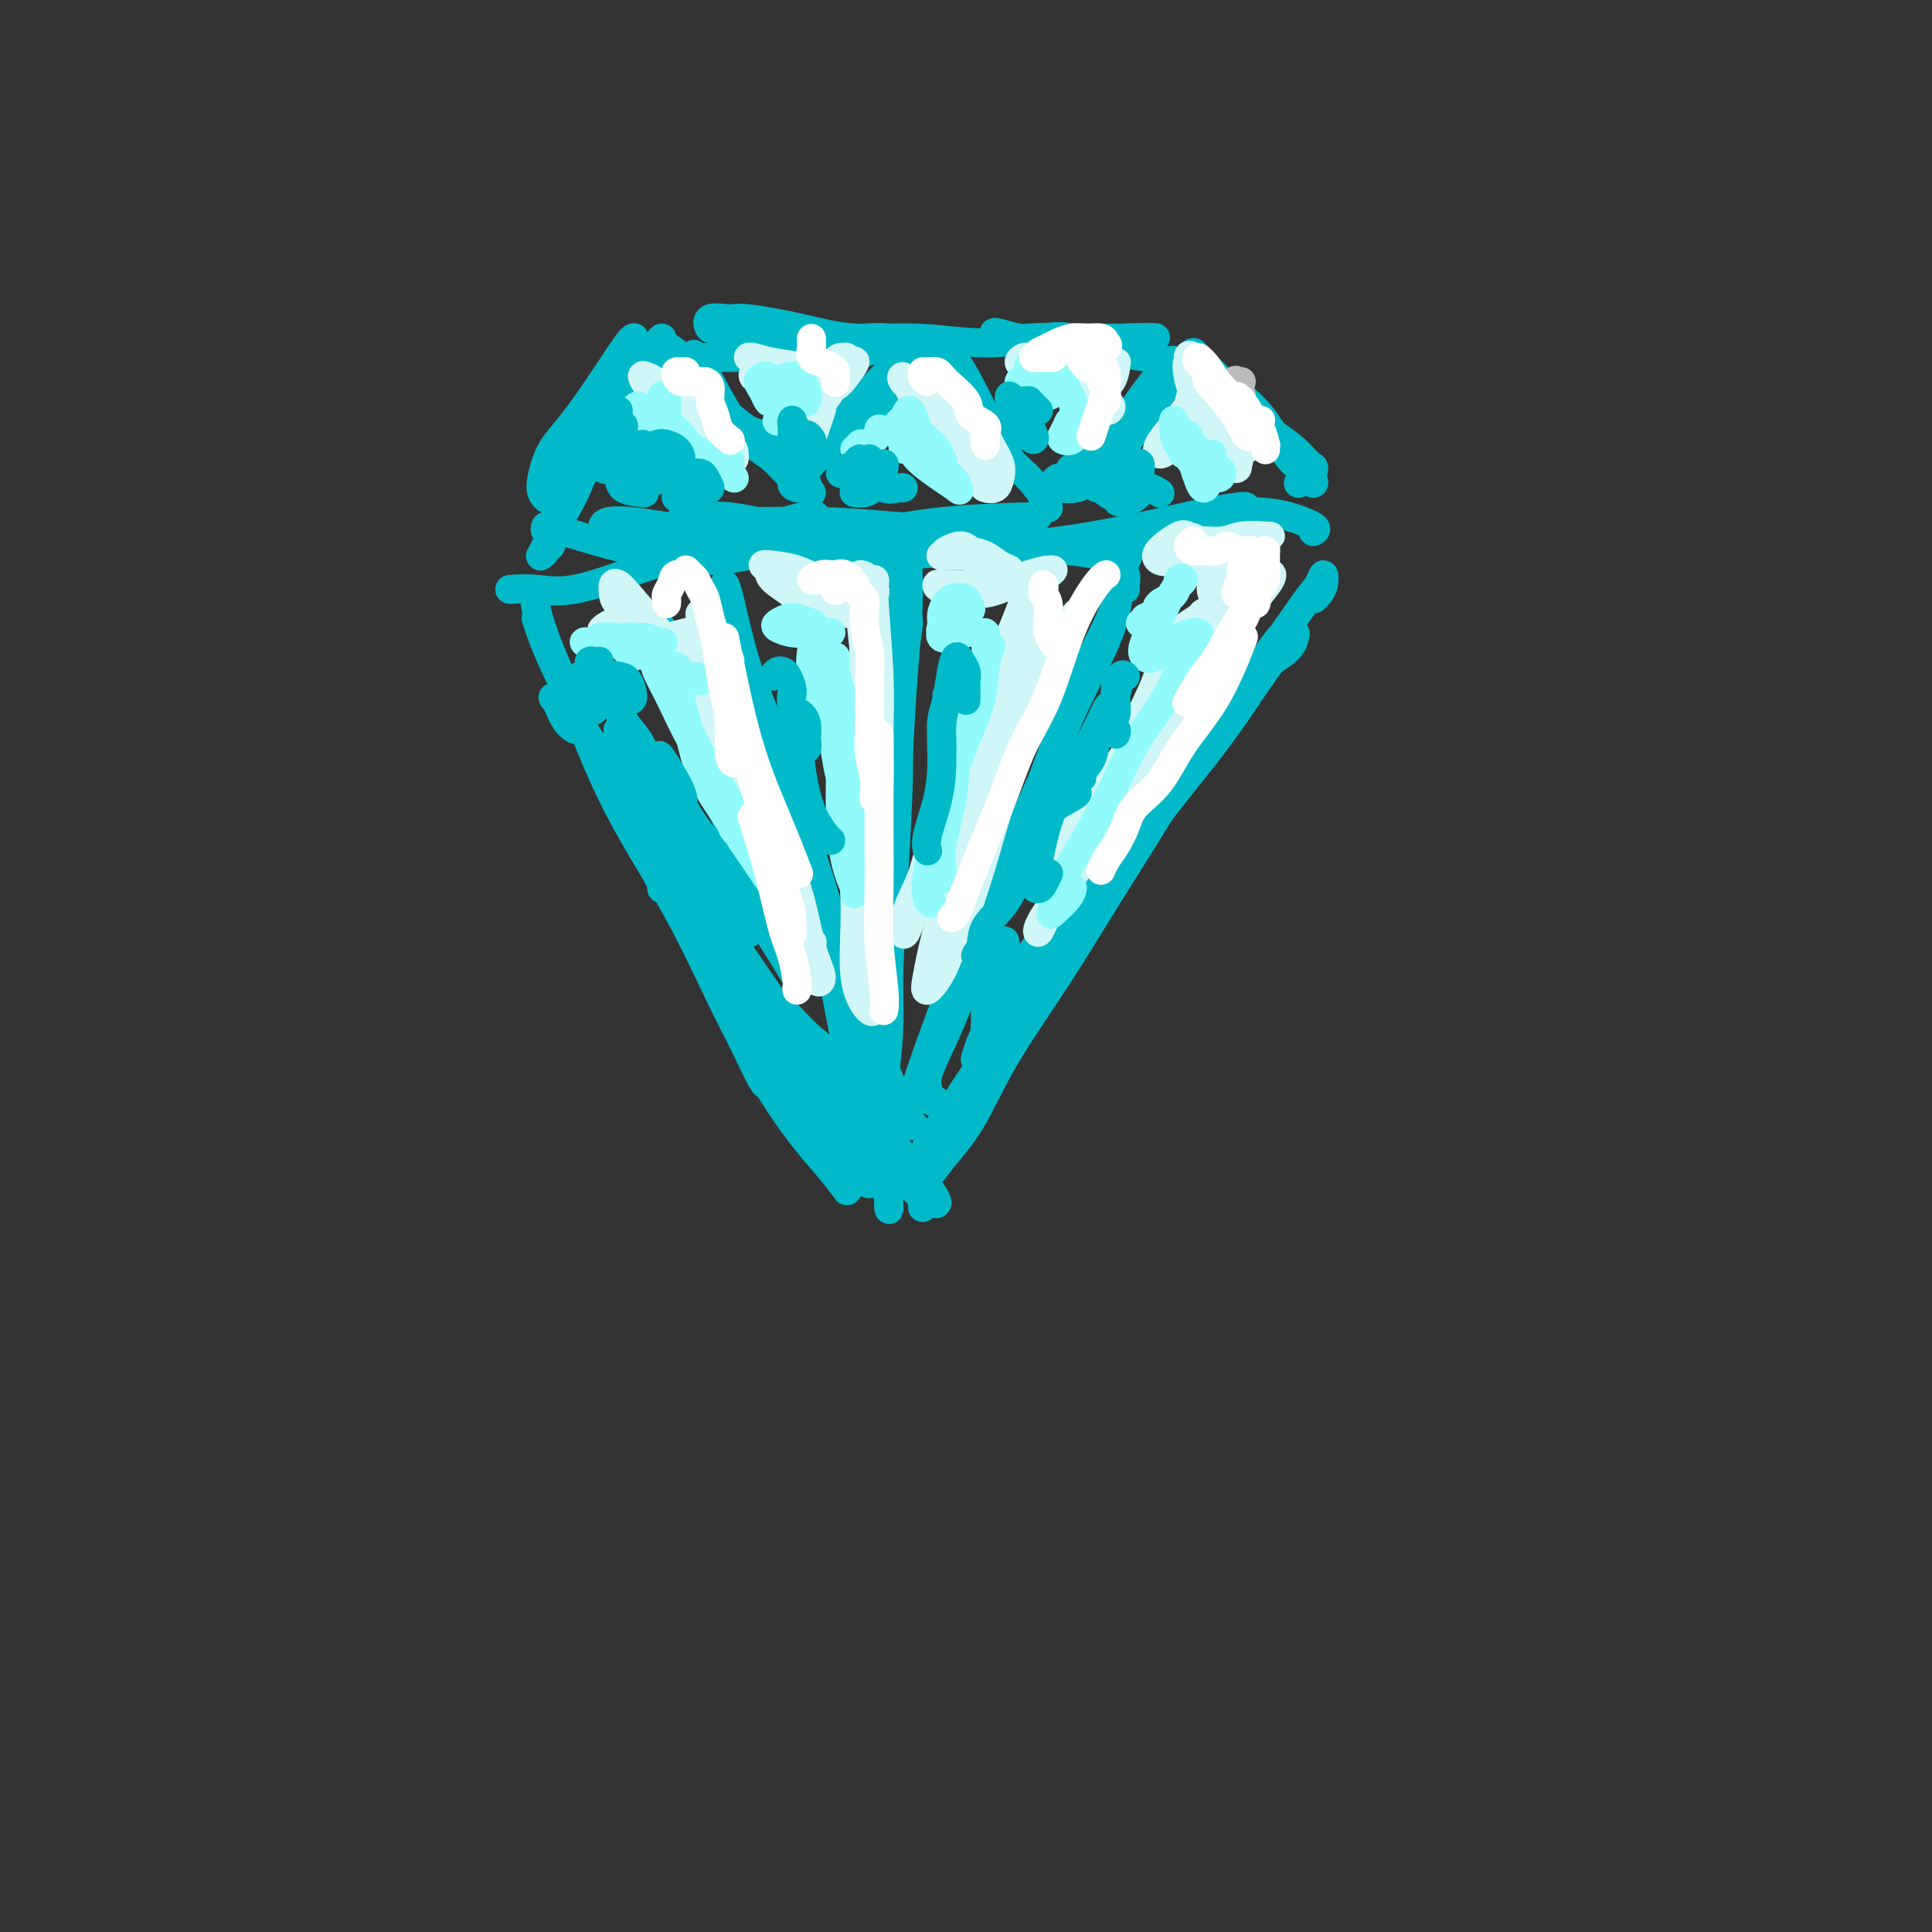 <svg viewBox='0 0 400 400' version='1.1' xmlns='http://www.w3.org/2000/svg' xmlns:xlink='http://www.w3.org/1999/xlink'><rect x="0" y="0" width="400" height="400" fill="#333333" stroke="none"/><g fill='none' stroke='#00BAC9' stroke-width='6' stroke-linecap='round' stroke-linejoin='round'><path d='M124,91c0.001,-0.226 0.002,-0.453 0,-1c-0.002,-0.547 -0.007,-1.416 0,-2c0.007,-0.584 0.025,-0.883 0,-1c-0.025,-0.117 -0.093,-0.052 0,0c0.093,0.052 0.349,0.092 0,1c-0.349,0.908 -1.301,2.683 -2,4c-0.699,1.317 -1.143,2.174 -2,4c-0.857,1.826 -2.125,4.619 -3,7c-0.875,2.381 -1.356,4.350 -2,6c-0.644,1.650 -1.450,2.980 -2,4c-0.550,1.020 -0.842,1.728 -1,2c-0.158,0.272 -0.181,0.107 0,0c0.181,-0.107 0.566,-0.154 1,-1c0.434,-0.846 0.918,-2.489 2,-5c1.082,-2.511 2.761,-5.890 4,-8c1.239,-2.110 2.039,-2.949 3,-5c0.961,-2.051 2.084,-5.312 3,-7c0.916,-1.688 1.624,-1.801 2,-2c0.376,-0.199 0.421,-0.484 0,0c-0.421,0.484 -1.307,1.735 -2,3c-0.693,1.265 -1.195,2.543 -2,4c-0.805,1.457 -1.915,3.093 -3,5c-1.085,1.907 -2.146,4.087 -3,6c-0.854,1.913 -1.502,3.561 -2,5c-0.498,1.439 -0.845,2.668 -1,3c-0.155,0.332 -0.119,-0.234 0,-1c0.119,-0.766 0.322,-1.733 1,-3c0.678,-1.267 1.831,-2.834 3,-5c1.169,-2.166 2.353,-4.929 3,-7c0.647,-2.071 0.756,-3.449 1,-4c0.244,-0.551 0.622,-0.276 1,0'/><path d='M123,93c1.000,-2.762 -1.000,0.333 -2,2c-1.000,1.667 -1.000,1.905 -1,2c0.000,0.095 0.000,0.048 0,0'/><path d='M140,75c-0.370,0.113 -0.740,0.227 -1,0c-0.260,-0.227 -0.411,-0.793 0,-1c0.411,-0.207 1.382,-0.053 3,0c1.618,0.053 3.882,0.006 6,0c2.118,-0.006 4.088,0.027 7,0c2.912,-0.027 6.764,-0.116 10,0c3.236,0.116 5.854,0.437 9,0c3.146,-0.437 6.818,-1.633 9,-2c2.182,-0.367 2.875,0.094 4,0c1.125,-0.094 2.684,-0.743 3,-1c0.316,-0.257 -0.610,-0.120 -1,0c-0.390,0.120 -0.244,0.224 -1,0c-0.756,-0.224 -2.416,-0.777 -4,-1c-1.584,-0.223 -3.093,-0.117 -5,0c-1.907,0.117 -4.213,0.244 -7,0c-2.787,-0.244 -6.057,-0.858 -9,-1c-2.943,-0.142 -5.560,0.187 -8,0c-2.440,-0.187 -4.704,-0.889 -6,-1c-1.296,-0.111 -1.624,0.368 -2,0c-0.376,-0.368 -0.799,-1.583 0,-2c0.799,-0.417 2.819,-0.036 4,0c1.181,0.036 1.524,-0.273 4,0c2.476,0.273 7.085,1.127 11,2c3.915,0.873 7.134,1.765 11,2c3.866,0.235 8.378,-0.186 13,0c4.622,0.186 9.355,0.978 14,1c4.645,0.022 9.203,-0.726 13,-1c3.797,-0.274 6.832,-0.073 9,0c2.168,0.073 3.468,0.020 5,0c1.532,-0.020 3.295,-0.006 4,0c0.705,0.006 0.353,0.003 0,0'/><path d='M235,70c8.797,-0.077 1.789,-0.268 -2,0c-3.789,0.268 -4.357,0.997 -6,1c-1.643,0.003 -4.359,-0.718 -7,-1c-2.641,-0.282 -5.208,-0.125 -7,0c-1.792,0.125 -2.809,0.216 -4,0c-1.191,-0.216 -2.557,-0.740 -3,-1c-0.443,-0.260 0.038,-0.255 1,0c0.962,0.255 2.406,0.762 4,1c1.594,0.238 3.339,0.207 5,0c1.661,-0.207 3.239,-0.592 6,0c2.761,0.592 6.705,2.159 10,3c3.295,0.841 5.941,0.954 7,1c1.059,0.046 0.529,0.023 0,0'/><path d='M246,75c-0.106,-0.302 -0.213,-0.605 0,-1c0.213,-0.395 0.745,-0.883 1,-1c0.255,-0.117 0.234,0.138 1,1c0.766,0.862 2.320,2.331 4,4c1.680,1.669 3.486,3.539 5,5c1.514,1.461 2.735,2.512 4,4c1.265,1.488 2.572,3.412 4,5c1.428,1.588 2.976,2.841 4,4c1.024,1.159 1.524,2.224 2,3c0.476,0.776 0.929,1.264 1,1c0.071,-0.264 -0.239,-1.282 -1,-2c-0.761,-0.718 -1.972,-1.138 -3,-2c-1.028,-0.862 -1.872,-2.165 -3,-4c-1.128,-1.835 -2.538,-4.202 -4,-6c-1.462,-1.798 -2.974,-3.026 -4,-4c-1.026,-0.974 -1.564,-1.693 -2,-2c-0.436,-0.307 -0.771,-0.203 -1,0c-0.229,0.203 -0.354,0.504 0,1c0.354,0.496 1.187,1.187 2,2c0.813,0.813 1.605,1.747 3,3c1.395,1.253 3.391,2.826 5,4c1.609,1.174 2.830,1.950 4,3c1.170,1.050 2.289,2.372 3,3c0.711,0.628 1.015,0.560 1,1c-0.015,0.440 -0.350,1.388 -1,2c-0.650,0.612 -1.614,0.889 -2,1c-0.386,0.111 -0.193,0.055 0,0'/><path d='M106,122c-0.409,0.026 -0.817,0.051 0,0c0.817,-0.051 2.860,-0.180 5,0c2.140,0.180 4.376,0.668 8,0c3.624,-0.668 8.636,-2.492 13,-4c4.364,-1.508 8.082,-2.698 12,-4c3.918,-1.302 8.038,-2.714 12,-4c3.962,-1.286 7.768,-2.446 10,-3c2.232,-0.554 2.892,-0.501 3,0c0.108,0.501 -0.336,1.451 -1,2c-0.664,0.549 -1.547,0.698 -3,1c-1.453,0.302 -3.477,0.756 -6,1c-2.523,0.244 -5.545,0.276 -9,0c-3.455,-0.276 -7.343,-0.862 -11,-1c-3.657,-0.138 -7.085,0.173 -9,0c-1.915,-0.173 -2.319,-0.828 -3,-1c-0.681,-0.172 -1.640,0.141 -2,0c-0.360,-0.141 -0.119,-0.735 1,-1c1.119,-0.265 3.118,-0.199 5,0c1.882,0.199 3.646,0.533 7,1c3.354,0.467 8.298,1.068 13,2c4.702,0.932 9.161,2.196 15,3c5.839,0.804 13.059,1.147 19,1c5.941,-0.147 10.603,-0.784 15,-1c4.397,-0.216 8.527,-0.009 12,0c3.473,0.009 6.287,-0.179 9,0c2.713,0.179 5.324,0.724 7,1c1.676,0.276 2.416,0.281 3,0c0.584,-0.281 1.012,-0.849 1,-1c-0.012,-0.151 -0.465,0.113 -2,0c-1.535,-0.113 -4.153,-0.604 -7,-1c-2.847,-0.396 -5.924,-0.698 -9,-1'/><path d='M214,112c-5.134,-0.873 -9.470,-1.555 -14,-2c-4.530,-0.445 -9.254,-0.654 -14,-1c-4.746,-0.346 -9.514,-0.829 -15,-1c-5.486,-0.171 -11.692,-0.031 -16,0c-4.308,0.031 -6.720,-0.046 -9,0c-2.280,0.046 -4.430,0.214 -5,0c-0.570,-0.214 0.438,-0.812 1,-1c0.562,-0.188 0.678,0.034 2,0c1.322,-0.034 3.851,-0.323 7,0c3.149,0.323 6.918,1.258 11,2c4.082,0.742 8.476,1.289 13,2c4.524,0.711 9.177,1.585 15,2c5.823,0.415 12.817,0.370 19,0c6.183,-0.370 11.557,-1.067 17,-2c5.443,-0.933 10.957,-2.103 15,-3c4.043,-0.897 6.617,-1.521 9,-2c2.383,-0.479 4.577,-0.815 6,-1c1.423,-0.185 2.075,-0.221 2,0c-0.075,0.221 -0.876,0.698 -2,1c-1.124,0.302 -2.572,0.427 -6,1c-3.428,0.573 -8.837,1.592 -11,2c-2.163,0.408 -1.082,0.204 0,0'/><path d='M131,81c0.784,-1.628 1.568,-3.256 3,-5c1.432,-1.744 3.512,-3.604 4,-4c0.488,-0.396 -0.616,0.671 -1,1c-0.384,0.329 -0.049,-0.081 -1,1c-0.951,1.081 -3.187,3.652 -5,6c-1.813,2.348 -3.203,4.472 -5,7c-1.797,2.528 -4.001,5.459 -6,8c-1.999,2.541 -3.793,4.691 -5,6c-1.207,1.309 -1.828,1.776 -2,2c-0.172,0.224 0.104,0.205 1,-1c0.896,-1.205 2.410,-3.598 4,-6c1.590,-2.402 3.255,-4.815 5,-8c1.745,-3.185 3.571,-7.142 5,-10c1.429,-2.858 2.463,-4.618 3,-6c0.537,-1.382 0.579,-2.386 0,-2c-0.579,0.386 -1.779,2.163 -3,4c-1.221,1.837 -2.461,3.735 -4,6c-1.539,2.265 -3.375,4.898 -5,7c-1.625,2.102 -3.038,3.674 -4,5c-0.962,1.326 -1.474,2.407 -2,4c-0.526,1.593 -1.065,3.698 -1,5c0.065,1.302 0.733,1.801 1,2c0.267,0.199 0.134,0.100 0,0'/><path d='M114,109c-0.403,-0.112 -0.805,-0.224 -1,0c-0.195,0.224 -0.181,0.784 0,1c0.181,0.216 0.529,0.088 1,0c0.471,-0.088 1.066,-0.138 2,0c0.934,0.138 2.208,0.462 4,1c1.792,0.538 4.103,1.288 7,2c2.897,0.712 6.380,1.386 10,2c3.620,0.614 7.375,1.170 11,1c3.625,-0.170 7.118,-1.065 12,-2c4.882,-0.935 11.154,-1.910 17,-3c5.846,-1.090 11.266,-2.293 18,-3c6.734,-0.707 14.781,-0.916 18,-1c3.219,-0.084 1.609,-0.042 0,0'/><path d='M246,108c0.484,-0.314 0.968,-0.628 2,-1c1.032,-0.372 2.613,-0.804 5,-1c2.387,-0.196 5.582,-0.158 8,0c2.418,0.158 4.061,0.434 6,1c1.939,0.566 4.176,1.422 5,2c0.824,0.578 0.235,0.880 0,1c-0.235,0.120 -0.118,0.060 0,0'/><path d='M111,128c0.768,2.348 1.537,4.696 3,8c1.463,3.304 3.621,7.565 6,13c2.379,5.435 4.978,12.044 8,18c3.022,5.956 6.468,11.257 8,14c1.532,2.743 1.152,2.926 1,3c-0.152,0.074 -0.076,0.037 0,0'/><path d='M111,126c0.054,-0.883 0.108,-1.766 0,-2c-0.108,-0.234 -0.377,0.182 0,2c0.377,1.818 1.402,5.040 3,9c1.598,3.960 3.770,8.659 6,14c2.230,5.341 4.517,11.324 8,18c3.483,6.676 8.163,14.044 12,21c3.837,6.956 6.832,13.499 9,18c2.168,4.501 3.509,6.959 5,10c1.491,3.041 3.132,6.665 4,8c0.868,1.335 0.962,0.381 1,0c0.038,-0.381 0.019,-0.191 0,0'/><path d='M119,151c-0.647,-0.414 -1.294,-0.827 -2,-2c-0.706,-1.173 -1.471,-3.105 -2,-4c-0.529,-0.895 -0.822,-0.753 0,0c0.822,0.753 2.761,2.116 5,5c2.239,2.884 4.780,7.290 8,12c3.220,4.710 7.121,9.724 11,15c3.879,5.276 7.738,10.814 12,17c4.262,6.186 8.928,13.020 13,19c4.072,5.980 7.550,11.105 10,15c2.450,3.895 3.873,6.559 5,9c1.127,2.441 1.957,4.657 2,6c0.043,1.343 -0.702,1.812 -1,2c-0.298,0.188 -0.149,0.094 0,0'/><path d='M137,182c-1.634,-2.401 -3.268,-4.801 -4,-6c-0.732,-1.199 -0.563,-1.196 0,-1c0.563,0.196 1.519,0.583 3,2c1.481,1.417 3.486,3.862 6,7c2.514,3.138 5.536,6.968 9,12c3.464,5.032 7.369,11.267 11,16c3.631,4.733 6.987,7.965 10,12c3.013,4.035 5.682,8.872 8,12c2.318,3.128 4.283,4.547 6,6c1.717,1.453 3.184,2.939 4,4c0.816,1.061 0.982,1.695 1,2c0.018,0.305 -0.111,0.281 -1,-1c-0.889,-1.281 -2.537,-3.817 -5,-7c-2.463,-3.183 -5.740,-7.011 -8,-10c-2.260,-2.989 -3.503,-5.140 -4,-6c-0.497,-0.860 -0.249,-0.430 0,0'/><path d='M150,201c-1.132,-1.160 -2.263,-2.321 -3,-3c-0.737,-0.679 -1.079,-0.878 -1,-1c0.079,-0.122 0.579,-0.169 2,1c1.421,1.169 3.762,3.554 7,7c3.238,3.446 7.371,7.952 11,12c3.629,4.048 6.752,7.638 10,11c3.248,3.362 6.619,6.497 9,9c2.381,2.503 3.770,4.376 5,6c1.230,1.624 2.302,2.999 3,4c0.698,1.001 1.024,1.627 1,2c-0.024,0.373 -0.398,0.492 -1,-1c-0.602,-1.492 -1.431,-4.594 -2,-6c-0.569,-1.406 -0.877,-1.116 -1,-1c-0.123,0.116 -0.062,0.058 0,0'/><path d='M272,124c0.314,-0.269 0.628,-0.538 1,-1c0.372,-0.462 0.801,-1.116 1,-2c0.199,-0.884 0.169,-1.998 0,-2c-0.169,-0.002 -0.476,1.107 -1,2c-0.524,0.893 -1.264,1.568 -3,4c-1.736,2.432 -4.467,6.621 -8,11c-3.533,4.379 -7.867,8.950 -12,14c-4.133,5.050 -8.065,10.580 -13,17c-4.935,6.420 -10.872,13.730 -15,19c-4.128,5.270 -6.446,8.498 -9,12c-2.554,3.502 -5.342,7.277 -7,10c-1.658,2.723 -2.184,4.395 -2,5c0.184,0.605 1.079,0.144 2,-1c0.921,-1.144 1.869,-2.971 4,-6c2.131,-3.029 5.445,-7.261 8,-11c2.555,-3.739 4.352,-6.986 8,-12c3.648,-5.014 9.149,-11.795 13,-17c3.851,-5.205 6.052,-8.834 9,-13c2.948,-4.166 6.641,-8.871 10,-12c3.359,-3.129 6.383,-4.684 8,-6c1.617,-1.316 1.826,-2.392 2,-3c0.174,-0.608 0.314,-0.747 0,-1c-0.314,-0.253 -1.083,-0.618 -2,0c-0.917,0.618 -1.983,2.221 -4,5c-2.017,2.779 -4.985,6.734 -8,11c-3.015,4.266 -6.076,8.845 -10,15c-3.924,6.155 -8.710,13.888 -13,20c-4.290,6.112 -8.083,10.603 -12,16c-3.917,5.397 -7.959,11.698 -12,18'/><path d='M207,216c-8.705,13.182 -6.969,11.637 -8,13c-1.031,1.363 -4.830,5.634 -7,9c-2.170,3.366 -2.711,5.827 -3,7c-0.289,1.173 -0.327,1.057 0,1c0.327,-0.057 1.017,-0.055 2,-1c0.983,-0.945 2.257,-2.835 4,-5c1.743,-2.165 3.954,-4.603 6,-8c2.046,-3.397 3.926,-7.751 7,-13c3.074,-5.249 7.343,-11.392 11,-17c3.657,-5.608 6.701,-10.682 10,-16c3.299,-5.318 6.852,-10.881 10,-16c3.148,-5.119 5.892,-9.793 9,-14c3.108,-4.207 6.580,-7.948 9,-11c2.420,-3.052 3.787,-5.415 5,-7c1.213,-1.585 2.272,-2.390 3,-3c0.728,-0.610 1.126,-1.024 1,-1c-0.126,0.024 -0.777,0.486 -2,2c-1.223,1.514 -3.019,4.079 -5,7c-1.981,2.921 -4.148,6.197 -7,10c-2.852,3.803 -6.391,8.134 -11,14c-4.609,5.866 -10.289,13.268 -15,20c-4.711,6.732 -8.453,12.796 -12,18c-3.547,5.204 -6.898,9.549 -10,14c-3.102,4.451 -5.955,9.007 -8,12c-2.045,2.993 -3.281,4.421 -4,6c-0.719,1.579 -0.920,3.308 -1,4c-0.080,0.692 -0.040,0.346 0,0'/><path d='M142,77c0.421,-0.278 0.842,-0.555 0,-1c-0.842,-0.445 -2.946,-1.056 -4,-2c-1.054,-0.944 -1.056,-2.221 -1,-3c0.056,-0.779 0.170,-1.062 0,-1c-0.170,0.062 -0.625,0.468 0,1c0.625,0.532 2.331,1.189 4,3c1.669,1.811 3.300,4.775 5,7c1.700,2.225 3.468,3.712 5,5c1.532,1.288 2.826,2.379 4,3c1.174,0.621 2.226,0.772 3,1c0.774,0.228 1.271,0.531 1,1c-0.271,0.469 -1.309,1.103 -2,1c-0.691,-0.103 -1.035,-0.941 -2,-2c-0.965,-1.059 -2.551,-2.337 -4,-4c-1.449,-1.663 -2.759,-3.710 -4,-6c-1.241,-2.290 -2.412,-4.821 -3,-6c-0.588,-1.179 -0.595,-1.006 0,0c0.595,1.006 1.790,2.843 3,5c1.210,2.157 2.436,4.633 4,7c1.564,2.367 3.466,4.624 5,6c1.534,1.376 2.698,1.872 4,3c1.302,1.128 2.741,2.890 4,4c1.259,1.110 2.339,1.568 3,2c0.661,0.432 0.903,0.838 1,1c0.097,0.162 0.048,0.081 0,0'/><path d='M167,100c0.184,0.402 0.368,0.805 0,1c-0.368,0.195 -1.290,0.183 -2,0c-0.710,-0.183 -1.210,-0.536 -1,-1c0.210,-0.464 1.129,-1.040 2,-2c0.871,-0.960 1.694,-2.304 3,-4c1.306,-1.696 3.094,-3.743 5,-6c1.906,-2.257 3.928,-4.724 6,-7c2.072,-2.276 4.193,-4.359 6,-6c1.807,-1.641 3.300,-2.838 4,-3c0.700,-0.162 0.607,0.710 0,1c-0.607,0.290 -1.727,-0.002 -3,1c-1.273,1.002 -2.698,3.299 -4,5c-1.302,1.701 -2.480,2.807 -4,4c-1.520,1.193 -3.383,2.473 -5,4c-1.617,1.527 -2.988,3.301 -4,5c-1.012,1.699 -1.667,3.323 -2,4c-0.333,0.677 -0.346,0.409 0,0c0.346,-0.409 1.049,-0.957 2,-2c0.951,-1.043 2.150,-2.581 4,-4c1.850,-1.419 4.352,-2.721 6,-4c1.648,-1.279 2.444,-2.537 3,-3c0.556,-0.463 0.873,-0.132 1,0c0.127,0.132 0.063,0.066 0,0'/><path d='M198,75c-0.191,0.141 -0.382,0.283 -1,0c-0.618,-0.283 -1.664,-0.990 -2,-1c-0.336,-0.010 0.037,0.678 0,1c-0.037,0.322 -0.485,0.278 0,1c0.485,0.722 1.902,2.210 3,4c1.098,1.790 1.878,3.881 3,6c1.122,2.119 2.587,4.265 4,6c1.413,1.735 2.776,3.060 4,4c1.224,0.940 2.309,1.497 3,2c0.691,0.503 0.986,0.952 1,1c0.014,0.048 -0.254,-0.305 -1,-1c-0.746,-0.695 -1.971,-1.732 -3,-3c-1.029,-1.268 -1.863,-2.768 -3,-5c-1.137,-2.232 -2.577,-5.198 -4,-8c-1.423,-2.802 -2.828,-5.441 -4,-7c-1.172,-1.559 -2.111,-2.039 -2,-2c0.111,0.039 1.272,0.596 2,2c0.728,1.404 1.025,3.653 2,6c0.975,2.347 2.629,4.790 4,7c1.371,2.210 2.458,4.186 4,6c1.542,1.814 3.537,3.466 5,5c1.463,1.534 2.394,2.952 3,4c0.606,1.048 0.887,1.728 1,2c0.113,0.272 0.056,0.136 0,0'/><path d='M219,99c-0.419,0.306 -0.838,0.611 -1,1c-0.162,0.389 -0.066,0.861 0,1c0.066,0.139 0.104,-0.055 1,0c0.896,0.055 2.652,0.360 4,0c1.348,-0.360 2.289,-1.386 4,-3c1.711,-1.614 4.193,-3.816 6,-6c1.807,-2.184 2.939,-4.351 4,-6c1.061,-1.649 2.049,-2.782 3,-4c0.951,-1.218 1.863,-2.522 2,-3c0.137,-0.478 -0.502,-0.129 -1,0c-0.498,0.129 -0.857,0.037 -1,0c-0.143,-0.037 -0.072,-0.018 0,0'/><path d='M230,89c-0.448,0.309 -0.897,0.618 -2,2c-1.103,1.382 -2.862,3.837 -4,5c-1.138,1.163 -1.657,1.035 -2,1c-0.343,-0.035 -0.510,0.023 0,0c0.510,-0.023 1.697,-0.127 3,-1c1.303,-0.873 2.722,-2.514 4,-4c1.278,-1.486 2.417,-2.818 4,-5c1.583,-2.182 3.612,-5.216 5,-7c1.388,-1.784 2.134,-2.319 3,-3c0.866,-0.681 1.850,-1.510 2,-2c0.150,-0.490 -0.534,-0.642 -1,0c-0.466,0.642 -0.712,2.079 -1,3c-0.288,0.921 -0.616,1.325 -1,2c-0.384,0.675 -0.824,1.621 -1,2c-0.176,0.379 -0.088,0.189 0,0'/><path d='M150,121c0.172,0.163 0.344,0.325 1,3c0.656,2.675 1.794,7.861 3,12c1.206,4.139 2.478,7.230 4,11c1.522,3.770 3.292,8.220 4,10c0.708,1.780 0.354,0.890 0,0'/><path d='M148,127c-0.073,0.065 -0.146,0.131 0,0c0.146,-0.131 0.510,-0.457 1,1c0.490,1.457 1.107,4.699 2,8c0.893,3.301 2.063,6.661 4,12c1.937,5.339 4.642,12.656 7,19c2.358,6.344 4.369,11.714 6,17c1.631,5.286 2.882,10.488 4,16c1.118,5.512 2.104,11.333 3,15c0.896,3.667 1.703,5.180 2,6c0.297,0.820 0.085,0.949 0,1c-0.085,0.051 -0.042,0.026 0,0'/><path d='M151,134c0.348,0.149 0.696,0.297 1,1c0.304,0.703 0.563,1.960 2,5c1.437,3.040 4.053,7.864 6,13c1.947,5.136 3.226,10.585 5,17c1.774,6.415 4.045,13.796 6,20c1.955,6.204 3.596,11.231 5,16c1.404,4.769 2.572,9.278 4,14c1.428,4.722 3.115,9.656 4,12c0.885,2.344 0.967,2.098 1,2c0.033,-0.098 0.016,-0.049 0,0'/><path d='M153,135c-0.129,-0.072 -0.259,-0.144 0,1c0.259,1.144 0.905,3.505 2,7c1.095,3.495 2.638,8.124 5,14c2.362,5.876 5.543,13.000 8,20c2.457,7.000 4.189,13.876 6,20c1.811,6.124 3.702,11.497 6,17c2.298,5.503 5.003,11.135 6,14c0.997,2.865 0.285,2.961 0,3c-0.285,0.039 -0.142,0.019 0,0'/><path d='M186,114c0.393,-0.557 0.787,-1.114 1,-1c0.213,0.114 0.247,0.897 0,1c-0.247,0.103 -0.773,-0.476 -1,1c-0.227,1.476 -0.154,5.005 0,8c0.154,2.995 0.387,5.455 0,10c-0.387,4.545 -1.396,11.173 -2,17c-0.604,5.827 -0.803,10.851 -1,16c-0.197,5.149 -0.393,10.421 -1,15c-0.607,4.579 -1.625,8.463 -2,12c-0.375,3.537 -0.107,6.725 0,8c0.107,1.275 0.054,0.638 0,0'/><path d='M188,112c-0.024,1.958 -0.048,3.916 0,6c0.048,2.084 0.166,4.294 0,8c-0.166,3.706 -0.618,8.909 -1,14c-0.382,5.091 -0.695,10.070 -1,17c-0.305,6.930 -0.604,15.812 -1,23c-0.396,7.188 -0.891,12.683 -1,18c-0.109,5.317 0.167,10.456 0,15c-0.167,4.544 -0.776,8.493 -1,11c-0.224,2.507 -0.064,3.574 0,4c0.064,0.426 0.032,0.213 0,0'/><path d='M188,128c0.081,0.385 0.162,0.769 0,2c-0.162,1.231 -0.568,3.308 -1,6c-0.432,2.692 -0.890,5.998 -1,10c-0.110,4.002 0.127,8.699 0,15c-0.127,6.301 -0.619,14.205 -1,21c-0.381,6.795 -0.652,12.483 -1,19c-0.348,6.517 -0.773,13.865 -1,20c-0.227,6.135 -0.257,11.057 0,16c0.257,4.943 0.800,9.908 1,12c0.200,2.092 0.057,1.312 0,1c-0.057,-0.312 -0.029,-0.156 0,0'/><path d='M233,122c-0.031,-0.196 -0.063,-0.392 0,-1c0.063,-0.608 0.220,-1.627 0,-2c-0.220,-0.373 -0.818,-0.100 -1,0c-0.182,0.100 0.051,0.028 0,1c-0.051,0.972 -0.384,2.989 -1,5c-0.616,2.011 -1.513,4.016 -3,7c-1.487,2.984 -3.565,6.949 -6,13c-2.435,6.051 -5.228,14.190 -8,21c-2.772,6.810 -5.525,12.291 -8,19c-2.475,6.709 -4.674,14.645 -7,21c-2.326,6.355 -4.781,11.128 -6,14c-1.219,2.872 -1.203,3.842 -1,5c0.203,1.158 0.593,2.504 1,3c0.407,0.496 0.831,0.142 1,0c0.169,-0.142 0.085,-0.071 0,0'/><path d='M235,112c-0.210,0.372 -0.421,0.744 -1,2c-0.579,1.256 -1.527,3.398 -2,6c-0.473,2.602 -0.470,5.666 -2,10c-1.530,4.334 -4.592,9.940 -7,15c-2.408,5.060 -4.160,9.574 -7,16c-2.840,6.426 -6.768,14.766 -10,22c-3.232,7.234 -5.769,13.364 -8,19c-2.231,5.636 -4.155,10.779 -6,16c-1.845,5.221 -3.612,10.521 -4,13c-0.388,2.479 0.603,2.137 1,2c0.397,-0.137 0.198,-0.068 0,0'/></g>
<g fill='none' stroke='#00BAD8' stroke-width='6' stroke-linecap='round' stroke-linejoin='round'><path d='M142,133c0.053,0.276 0.105,0.553 0,1c-0.105,0.447 -0.368,1.065 0,2c0.368,0.935 1.366,2.188 2,4c0.634,1.812 0.902,4.184 2,7c1.098,2.816 3.025,6.075 4,8c0.975,1.925 0.997,2.515 1,3c0.003,0.485 -0.015,0.863 0,1c0.015,0.137 0.062,0.032 0,0c-0.062,-0.032 -0.232,0.008 -1,-1c-0.768,-1.008 -2.132,-3.065 -3,-5c-0.868,-1.935 -1.238,-3.749 -2,-6c-0.762,-2.251 -1.916,-4.940 -3,-7c-1.084,-2.060 -2.097,-3.492 -3,-5c-0.903,-1.508 -1.697,-3.091 -2,-4c-0.303,-0.909 -0.115,-1.142 0,-1c0.115,0.142 0.158,0.660 0,1c-0.158,0.340 -0.516,0.501 0,2c0.516,1.499 1.905,4.337 3,7c1.095,2.663 1.895,5.152 3,9c1.105,3.848 2.516,9.057 4,13c1.484,3.943 3.040,6.622 4,9c0.960,2.378 1.323,4.457 2,6c0.677,1.543 1.669,2.550 2,3c0.331,0.450 0.002,0.341 0,0c-0.002,-0.341 0.322,-0.916 0,-2c-0.322,-1.084 -1.290,-2.677 -2,-5c-0.710,-2.323 -1.161,-5.376 -2,-8c-0.839,-2.624 -2.067,-4.819 -3,-7c-0.933,-2.181 -1.570,-4.347 -2,-6c-0.430,-1.653 -0.654,-2.791 -1,-4c-0.346,-1.209 -0.813,-2.488 -1,-3c-0.187,-0.512 -0.093,-0.256 0,0'/></g>
<g fill='none' stroke='#D0F6F7' stroke-width='6' stroke-linecap='round' stroke-linejoin='round'><path d='M251,123c-0.210,-0.627 -0.420,-1.254 0,-2c0.420,-0.746 1.468,-1.611 2,-2c0.532,-0.389 0.546,-0.300 1,-1c0.454,-0.700 1.349,-2.187 2,-3c0.651,-0.813 1.060,-0.953 1,-1c-0.060,-0.047 -0.588,-0.003 -1,0c-0.412,0.003 -0.709,-0.037 -1,0c-0.291,0.037 -0.575,0.152 -1,1c-0.425,0.848 -0.989,2.431 -1,3c-0.011,0.569 0.531,0.125 1,0c0.469,-0.125 0.864,0.068 1,0c0.136,-0.068 0.014,-0.396 0,-1c-0.014,-0.604 0.080,-1.482 0,-2c-0.080,-0.518 -0.332,-0.675 -1,-1c-0.668,-0.325 -1.750,-0.818 -3,-1c-1.250,-0.182 -2.669,-0.053 -4,0c-1.331,0.053 -2.575,0.029 -3,0c-0.425,-0.029 -0.030,-0.064 0,0c0.030,0.064 -0.304,0.227 0,0c0.304,-0.227 1.244,-0.846 3,-1c1.756,-0.154 4.326,0.155 6,0c1.674,-0.155 2.451,-0.775 4,-1c1.549,-0.225 3.869,-0.055 5,0c1.131,0.055 1.072,-0.007 1,0c-0.072,0.007 -0.156,0.082 -1,0c-0.844,-0.082 -2.449,-0.320 -4,0c-1.551,0.320 -3.048,1.199 -5,2c-1.952,0.801 -4.358,1.524 -6,2c-1.642,0.476 -2.519,0.705 -3,1c-0.481,0.295 -0.566,0.656 0,1c0.566,0.344 1.783,0.672 3,1'/><path d='M247,118c0.877,0.286 1.570,0.001 3,0c1.430,-0.001 3.599,0.282 5,0c1.401,-0.282 2.036,-1.129 3,-2c0.964,-0.871 2.259,-1.764 3,-2c0.741,-0.236 0.929,0.187 1,0c0.071,-0.187 0.024,-0.984 0,-1c-0.024,-0.016 -0.027,0.750 0,1c0.027,0.250 0.082,-0.016 0,0c-0.082,0.016 -0.301,0.313 -1,1c-0.699,0.687 -1.878,1.764 -3,3c-1.122,1.236 -2.186,2.631 -4,5c-1.814,2.369 -4.377,5.710 -6,8c-1.623,2.290 -2.305,3.528 -3,5c-0.695,1.472 -1.404,3.178 -1,4c0.404,0.822 1.919,0.761 3,0c1.081,-0.761 1.727,-2.220 3,-4c1.273,-1.780 3.174,-3.880 5,-6c1.826,-2.120 3.578,-4.259 5,-6c1.422,-1.741 2.515,-3.082 3,-4c0.485,-0.918 0.361,-1.411 0,-1c-0.361,0.411 -0.959,1.727 -2,3c-1.041,1.273 -2.526,2.503 -5,5c-2.474,2.497 -5.936,6.263 -9,10c-3.064,3.737 -5.731,7.447 -9,12c-3.269,4.553 -7.139,9.949 -10,14c-2.861,4.051 -4.714,6.755 -6,9c-1.286,2.245 -2.005,4.030 -2,5c0.005,0.970 0.733,1.126 2,0c1.267,-1.126 3.072,-3.534 5,-6c1.928,-2.466 3.979,-4.990 6,-8c2.021,-3.010 4.010,-6.505 6,-10'/><path d='M239,153c4.253,-5.318 5.385,-6.613 7,-9c1.615,-2.387 3.713,-5.866 5,-8c1.287,-2.134 1.765,-2.923 2,-3c0.235,-0.077 0.229,0.558 -1,2c-1.229,1.442 -3.682,3.691 -6,7c-2.318,3.309 -4.503,7.677 -7,12c-2.497,4.323 -5.306,8.600 -8,13c-2.694,4.400 -5.273,8.923 -8,13c-2.727,4.077 -5.602,7.709 -7,10c-1.398,2.291 -1.319,3.242 -1,3c0.319,-0.242 0.878,-1.675 2,-4c1.122,-2.325 2.807,-5.542 5,-9c2.193,-3.458 4.894,-7.158 7,-11c2.106,-3.842 3.618,-7.825 6,-13c2.382,-5.175 5.633,-11.543 8,-16c2.367,-4.457 3.851,-7.005 5,-9c1.149,-1.995 1.961,-3.438 2,-4c0.039,-0.562 -0.697,-0.244 -1,0c-0.303,0.244 -0.172,0.415 -1,1c-0.828,0.585 -2.616,1.585 -4,3c-1.384,1.415 -2.363,3.247 -3,5c-0.637,1.753 -0.930,3.429 -2,6c-1.070,2.571 -2.917,6.038 -4,9c-1.083,2.962 -1.401,5.421 -2,7c-0.599,1.579 -1.480,2.279 -1,1c0.480,-1.279 2.322,-4.537 3,-6c0.678,-1.463 0.194,-1.132 0,-1c-0.194,0.132 -0.097,0.066 0,0'/><path d='M248,117c0.081,-0.543 0.163,-1.086 0,-1c-0.163,0.086 -0.570,0.802 -1,1c-0.430,0.198 -0.882,-0.121 -1,0c-0.118,0.121 0.100,0.682 0,1c-0.100,0.318 -0.517,0.392 -1,1c-0.483,0.608 -1.031,1.750 -1,2c0.031,0.250 0.643,-0.391 1,-1c0.357,-0.609 0.460,-1.185 1,-2c0.540,-0.815 1.517,-1.869 2,-3c0.483,-1.131 0.471,-2.338 0,-3c-0.471,-0.662 -1.401,-0.778 -2,-1c-0.599,-0.222 -0.868,-0.549 -2,0c-1.132,0.549 -3.126,1.975 -4,3c-0.874,1.025 -0.626,1.647 0,2c0.626,0.353 1.632,0.435 3,0c1.368,-0.435 3.099,-1.386 4,-2c0.901,-0.614 0.972,-0.890 1,-1c0.028,-0.110 0.014,-0.055 0,0'/><path d='M257,90c-0.227,0.085 -0.453,0.170 -1,0c-0.547,-0.170 -1.414,-0.594 -2,-1c-0.586,-0.406 -0.892,-0.794 -1,-1c-0.108,-0.206 -0.018,-0.230 0,0c0.018,0.230 -0.037,0.713 0,1c0.037,0.287 0.167,0.376 0,1c-0.167,0.624 -0.629,1.782 -1,3c-0.371,1.218 -0.650,2.497 -1,3c-0.350,0.503 -0.771,0.230 -1,0c-0.229,-0.230 -0.268,-0.417 0,-1c0.268,-0.583 0.841,-1.563 1,-3c0.159,-1.437 -0.095,-3.330 0,-5c0.095,-1.670 0.540,-3.118 0,-4c-0.540,-0.882 -2.066,-1.199 -3,-1c-0.934,0.199 -1.278,0.913 -2,2c-0.722,1.087 -1.824,2.548 -3,4c-1.176,1.452 -2.428,2.896 -3,4c-0.572,1.104 -0.465,1.868 0,2c0.465,0.132 1.287,-0.368 2,-1c0.713,-0.632 1.317,-1.398 2,-3c0.683,-1.602 1.446,-4.041 2,-6c0.554,-1.959 0.898,-3.437 1,-5c0.102,-1.563 -0.038,-3.209 0,-4c0.038,-0.791 0.254,-0.725 0,-1c-0.254,-0.275 -0.977,-0.890 -1,0c-0.023,0.890 0.652,3.287 1,5c0.348,1.713 0.367,2.744 1,5c0.633,2.256 1.881,5.739 3,8c1.119,2.261 2.109,3.301 3,4c0.891,0.699 1.683,1.057 2,1c0.317,-0.057 0.158,-0.528 0,-1'/><path d='M256,96c0.836,-0.031 0.427,-2.109 0,-4c-0.427,-1.891 -0.872,-3.594 -2,-5c-1.128,-1.406 -2.940,-2.513 -4,-4c-1.060,-1.487 -1.367,-3.354 -2,-5c-0.633,-1.646 -1.593,-3.071 -2,-3c-0.407,0.071 -0.260,1.640 0,3c0.260,1.360 0.634,2.512 2,4c1.366,1.488 3.723,3.312 5,5c1.277,1.688 1.475,3.241 2,4c0.525,0.759 1.379,0.723 2,1c0.621,0.277 1.010,0.865 1,1c-0.010,0.135 -0.419,-0.183 -1,-1c-0.581,-0.817 -1.334,-2.132 -2,-3c-0.666,-0.868 -1.246,-1.290 -2,-2c-0.754,-0.710 -1.684,-1.707 -2,-2c-0.316,-0.293 -0.018,0.118 0,1c0.018,0.882 -0.242,2.237 0,3c0.242,0.763 0.988,0.936 1,1c0.012,0.064 -0.711,0.018 -1,0c-0.289,-0.018 -0.145,-0.009 0,0'/><path d='M227,80c-0.311,0.528 -0.622,1.056 -1,1c-0.378,-0.056 -0.823,-0.695 -1,-1c-0.177,-0.305 -0.085,-0.274 0,-1c0.085,-0.726 0.165,-2.209 0,-3c-0.165,-0.791 -0.573,-0.892 -1,-1c-0.427,-0.108 -0.874,-0.224 -1,0c-0.126,0.224 0.067,0.786 0,1c-0.067,0.214 -0.395,0.078 0,1c0.395,0.922 1.514,2.901 2,4c0.486,1.099 0.338,1.317 1,2c0.662,0.683 2.134,1.832 3,2c0.866,0.168 1.125,-0.644 1,-1c-0.125,-0.356 -0.633,-0.257 -1,-1c-0.367,-0.743 -0.592,-2.328 -1,-3c-0.408,-0.672 -0.998,-0.429 -2,-1c-1.002,-0.571 -2.417,-1.954 -4,-3c-1.583,-1.046 -3.334,-1.755 -5,-2c-1.666,-0.245 -3.247,-0.026 -4,0c-0.753,0.026 -0.676,-0.139 -1,0c-0.324,0.139 -1.048,0.583 -1,1c0.048,0.417 0.867,0.806 2,1c1.133,0.194 2.579,0.193 4,0c1.421,-0.193 2.817,-0.578 4,-1c1.183,-0.422 2.154,-0.880 3,-1c0.846,-0.120 1.569,0.099 2,0c0.431,-0.099 0.572,-0.517 0,-1c-0.572,-0.483 -1.858,-1.033 -3,-1c-1.142,0.033 -2.141,0.648 -3,1c-0.859,0.352 -1.577,0.441 -2,1c-0.423,0.559 -0.549,1.588 0,2c0.549,0.412 1.775,0.206 3,0'/><path d='M221,76c1.447,0.061 3.565,0.213 5,0c1.435,-0.213 2.186,-0.793 3,-1c0.814,-0.207 1.691,-0.043 2,0c0.309,0.043 0.051,-0.036 0,0c-0.051,0.036 0.106,0.188 0,1c-0.106,0.812 -0.476,2.286 -1,3c-0.524,0.714 -1.202,0.668 -2,1c-0.798,0.332 -1.717,1.042 -2,2c-0.283,0.958 0.068,2.164 0,3c-0.068,0.836 -0.557,1.302 -1,2c-0.443,0.698 -0.841,1.628 -1,2c-0.159,0.372 -0.080,0.186 0,0'/><path d='M191,83c-0.447,0.521 -0.893,1.041 -1,1c-0.107,-0.041 0.127,-0.644 0,-1c-0.127,-0.356 -0.613,-0.467 -1,-1c-0.387,-0.533 -0.674,-1.490 -1,-2c-0.326,-0.510 -0.692,-0.572 -1,-1c-0.308,-0.428 -0.559,-1.221 0,-1c0.559,0.221 1.929,1.456 3,3c1.071,1.544 1.843,3.396 3,5c1.157,1.604 2.699,2.961 4,4c1.301,1.039 2.361,1.761 3,2c0.639,0.239 0.859,-0.005 1,0c0.141,0.005 0.205,0.257 0,0c-0.205,-0.257 -0.677,-1.025 -1,-2c-0.323,-0.975 -0.497,-2.159 -1,-3c-0.503,-0.841 -1.335,-1.339 -2,-2c-0.665,-0.661 -1.165,-1.485 -2,-2c-0.835,-0.515 -2.007,-0.720 -2,0c0.007,0.720 1.191,2.364 2,4c0.809,1.636 1.243,3.263 2,5c0.757,1.737 1.838,3.585 3,5c1.162,1.415 2.404,2.399 3,3c0.596,0.601 0.546,0.819 1,1c0.454,0.181 1.411,0.325 2,0c0.589,-0.325 0.810,-1.118 1,-2c0.190,-0.882 0.348,-1.852 0,-3c-0.348,-1.148 -1.201,-2.474 -2,-4c-0.799,-1.526 -1.543,-3.251 -3,-5c-1.457,-1.749 -3.628,-3.520 -5,-5c-1.372,-1.480 -1.946,-2.668 -3,-3c-1.054,-0.332 -2.587,0.191 -3,1c-0.413,0.809 0.293,1.905 1,3'/><path d='M192,83c0.685,1.778 3.399,4.224 5,6c1.601,1.776 2.089,2.882 3,4c0.911,1.118 2.244,2.248 3,3c0.756,0.752 0.934,1.126 1,1c0.066,-0.126 0.019,-0.750 0,-1c-0.019,-0.250 -0.009,-0.125 0,0'/><path d='M163,79c-0.702,-0.362 -1.404,-0.724 -2,-1c-0.596,-0.276 -1.087,-0.467 -2,-1c-0.913,-0.533 -2.249,-1.408 -3,-2c-0.751,-0.592 -0.918,-0.902 -1,-1c-0.082,-0.098 -0.080,0.016 0,0c0.080,-0.016 0.239,-0.163 1,0c0.761,0.163 2.125,0.636 4,1c1.875,0.364 4.263,0.618 6,1c1.737,0.382 2.825,0.890 4,1c1.175,0.110 2.436,-0.180 3,0c0.564,0.180 0.430,0.830 0,1c-0.430,0.170 -1.154,-0.141 -2,0c-0.846,0.141 -1.812,0.734 -3,1c-1.188,0.266 -2.598,0.204 -4,0c-1.402,-0.204 -2.795,-0.551 -4,-1c-1.205,-0.449 -2.220,-1.002 -3,-1c-0.780,0.002 -1.324,0.558 -1,1c0.324,0.442 1.516,0.770 3,1c1.484,0.230 3.260,0.363 5,0c1.740,-0.363 3.444,-1.222 5,-2c1.556,-0.778 2.964,-1.475 4,-2c1.036,-0.525 1.700,-0.877 2,-1c0.300,-0.123 0.235,-0.016 0,0c-0.235,0.016 -0.642,-0.059 -1,0c-0.358,0.059 -0.668,0.251 -1,1c-0.332,0.749 -0.686,2.054 -1,3c-0.314,0.946 -0.589,1.532 -1,2c-0.411,0.468 -0.957,0.818 -1,1c-0.043,0.182 0.416,0.195 1,0c0.584,-0.195 1.292,-0.597 2,-1'/><path d='M173,80c0.782,-0.426 1.235,-0.990 2,-2c0.765,-1.010 1.840,-2.465 2,-3c0.160,-0.535 -0.595,-0.149 -1,0c-0.405,0.149 -0.460,0.060 -1,1c-0.540,0.940 -1.567,2.910 -3,5c-1.433,2.090 -3.274,4.300 -4,6c-0.726,1.700 -0.339,2.889 0,3c0.339,0.111 0.630,-0.855 1,-2c0.370,-1.145 0.820,-2.470 1,-3c0.180,-0.530 0.090,-0.265 0,0'/><path d='M142,87c0.084,-0.634 0.169,-1.268 0,-2c-0.169,-0.732 -0.590,-1.561 -1,-2c-0.410,-0.439 -0.809,-0.489 -1,-1c-0.191,-0.511 -0.175,-1.484 0,-2c0.175,-0.516 0.509,-0.576 1,0c0.491,0.576 1.141,1.787 2,3c0.859,1.213 1.929,2.427 3,4c1.071,1.573 2.144,3.503 3,5c0.856,1.497 1.495,2.560 2,3c0.505,0.440 0.874,0.259 1,0c0.126,-0.259 0.007,-0.594 0,-1c-0.007,-0.406 0.097,-0.883 -1,-2c-1.097,-1.117 -3.395,-2.876 -5,-4c-1.605,-1.124 -2.518,-1.615 -4,-3c-1.482,-1.385 -3.533,-3.665 -5,-5c-1.467,-1.335 -2.350,-1.726 -3,-2c-0.650,-0.274 -1.069,-0.430 -1,0c0.069,0.430 0.625,1.445 2,3c1.375,1.555 3.571,3.649 5,5c1.429,1.351 2.093,1.960 3,3c0.907,1.040 2.058,2.510 3,3c0.942,0.490 1.674,-0.001 2,0c0.326,0.001 0.247,0.495 0,0c-0.247,-0.495 -0.661,-1.978 -1,-3c-0.339,-1.022 -0.602,-1.583 -1,-2c-0.398,-0.417 -0.931,-0.689 -1,0c-0.069,0.689 0.328,2.339 1,4c0.672,1.661 1.621,3.332 2,4c0.379,0.668 0.190,0.334 0,0'/><path d='M215,129c-0.008,-0.426 -0.015,-0.851 0,-1c0.015,-0.149 0.054,-0.021 0,-1c-0.054,-0.979 -0.201,-3.066 0,-4c0.201,-0.934 0.749,-0.714 1,-1c0.251,-0.286 0.206,-1.077 0,-1c-0.206,0.077 -0.571,1.021 -1,2c-0.429,0.979 -0.921,1.992 -2,4c-1.079,2.008 -2.743,5.011 -4,8c-1.257,2.989 -2.105,5.964 -3,9c-0.895,3.036 -1.838,6.132 -3,9c-1.162,2.868 -2.544,5.508 -3,7c-0.456,1.492 0.014,1.836 0,2c-0.014,0.164 -0.512,0.147 0,-1c0.512,-1.147 2.035,-3.423 3,-6c0.965,-2.577 1.370,-5.455 2,-8c0.630,-2.545 1.483,-4.757 3,-8c1.517,-3.243 3.699,-7.517 5,-11c1.301,-3.483 1.722,-6.175 2,-7c0.278,-0.825 0.412,0.218 0,2c-0.412,1.782 -1.369,4.302 -3,7c-1.631,2.698 -3.936,5.574 -6,10c-2.064,4.426 -3.888,10.402 -6,16c-2.112,5.598 -4.511,10.818 -6,15c-1.489,4.182 -2.067,7.327 -3,10c-0.933,2.673 -2.220,4.875 -3,7c-0.780,2.125 -1.053,4.173 -1,5c0.053,0.827 0.431,0.434 1,-1c0.569,-1.434 1.328,-3.910 2,-6c0.672,-2.090 1.258,-3.793 2,-6c0.742,-2.207 1.641,-4.916 3,-8c1.359,-3.084 3.180,-6.542 5,-10'/><path d='M200,162c2.716,-6.710 3.006,-7.986 4,-10c0.994,-2.014 2.693,-4.767 4,-7c1.307,-2.233 2.222,-3.947 3,-6c0.778,-2.053 1.418,-4.447 2,-6c0.582,-1.553 1.106,-2.265 1,-4c-0.106,-1.735 -0.843,-4.491 -1,-6c-0.157,-1.509 0.265,-1.770 0,-2c-0.265,-0.230 -1.216,-0.428 -2,-1c-0.784,-0.572 -1.402,-1.517 -2,-2c-0.598,-0.483 -1.176,-0.505 -2,-1c-0.824,-0.495 -1.895,-1.463 -3,-2c-1.105,-0.537 -2.245,-0.641 -3,-1c-0.755,-0.359 -1.125,-0.972 -2,-1c-0.875,-0.028 -2.256,0.528 -3,1c-0.744,0.472 -0.852,0.860 -1,1c-0.148,0.140 -0.335,0.031 0,0c0.335,-0.031 1.191,0.014 2,0c0.809,-0.014 1.572,-0.088 3,0c1.428,0.088 3.520,0.339 5,1c1.480,0.661 2.346,1.732 3,2c0.654,0.268 1.096,-0.268 1,0c-0.096,0.268 -0.730,1.340 -1,2c-0.270,0.660 -0.177,0.908 -1,1c-0.823,0.092 -2.561,0.027 -4,0c-1.439,-0.027 -2.578,-0.017 -4,0c-1.422,0.017 -3.127,0.042 -4,0c-0.873,-0.042 -0.913,-0.149 -1,0c-0.087,0.149 -0.219,0.555 1,1c1.219,0.445 3.790,0.927 6,1c2.210,0.073 4.060,-0.265 6,-1c1.940,-0.735 3.970,-1.868 6,-3'/><path d='M213,119c2.701,-0.843 3.454,-0.952 4,-1c0.546,-0.048 0.885,-0.036 1,0c0.115,0.036 0.007,0.096 -1,1c-1.007,0.904 -2.912,2.651 -4,4c-1.088,1.349 -1.358,2.302 -2,4c-0.642,1.698 -1.657,4.143 -3,7c-1.343,2.857 -3.013,6.125 -4,9c-0.987,2.875 -1.292,5.357 -2,8c-0.708,2.643 -1.821,5.446 -3,8c-1.179,2.554 -2.425,4.861 -3,7c-0.575,2.139 -0.478,4.112 0,5c0.478,0.888 1.337,0.691 2,0c0.663,-0.691 1.129,-1.874 2,-4c0.871,-2.126 2.146,-5.194 3,-8c0.854,-2.806 1.286,-5.352 2,-9c0.714,-3.648 1.708,-8.400 3,-12c1.292,-3.600 2.881,-6.047 4,-8c1.119,-1.953 1.767,-3.412 2,-4c0.233,-0.588 0.051,-0.305 0,1c-0.051,1.305 0.029,3.633 -1,7c-1.029,3.367 -3.169,7.772 -5,13c-1.831,5.228 -3.355,11.278 -5,17c-1.645,5.722 -3.413,11.117 -5,16c-1.587,4.883 -2.995,9.253 -4,13c-1.005,3.747 -1.607,6.872 -2,9c-0.393,2.128 -0.578,3.261 0,3c0.578,-0.261 1.918,-1.915 3,-4c1.082,-2.085 1.907,-4.600 3,-8c1.093,-3.400 2.455,-7.686 4,-13c1.545,-5.314 3.272,-11.657 5,-18'/><path d='M207,162c3.516,-10.421 4.805,-14.975 6,-19c1.195,-4.025 2.296,-7.523 3,-10c0.704,-2.477 1.012,-3.935 1,-4c-0.012,-0.065 -0.342,1.262 -1,2c-0.658,0.738 -1.643,0.888 -2,2c-0.357,1.112 -0.087,3.187 -1,6c-0.913,2.813 -3.008,6.364 -4,10c-0.992,3.636 -0.879,7.358 -2,12c-1.121,4.642 -3.476,10.205 -5,15c-1.524,4.795 -2.218,8.824 -3,12c-0.782,3.176 -1.652,5.501 -2,7c-0.348,1.499 -0.175,2.173 0,2c0.175,-0.173 0.353,-1.192 1,-3c0.647,-1.808 1.762,-4.404 3,-8c1.238,-3.596 2.599,-8.191 4,-13c1.401,-4.809 2.842,-9.833 5,-15c2.158,-5.167 5.031,-10.478 7,-15c1.969,-4.522 3.032,-8.257 4,-11c0.968,-2.743 1.842,-4.495 2,-5c0.158,-0.505 -0.400,0.236 -1,1c-0.600,0.764 -1.243,1.550 -2,2c-0.757,0.450 -1.628,0.565 -2,1c-0.372,0.435 -0.244,1.189 0,2c0.244,0.811 0.604,1.680 1,2c0.396,0.320 0.827,0.091 1,0c0.173,-0.091 0.086,-0.046 0,0'/><path d='M167,126c-0.835,-0.981 -1.670,-1.962 -3,-3c-1.330,-1.038 -3.154,-2.132 -4,-3c-0.846,-0.868 -0.715,-1.508 -1,-2c-0.285,-0.492 -0.987,-0.836 -1,-1c-0.013,-0.164 0.665,-0.149 2,0c1.335,0.149 3.329,0.433 5,1c1.671,0.567 3.019,1.416 5,2c1.981,0.584 4.594,0.902 6,1c1.406,0.098 1.604,-0.023 2,0c0.396,0.023 0.991,0.192 1,0c0.009,-0.192 -0.567,-0.744 -1,-1c-0.433,-0.256 -0.724,-0.216 -2,0c-1.276,0.216 -3.539,0.608 -5,1c-1.461,0.392 -2.121,0.785 -3,1c-0.879,0.215 -1.978,0.253 -2,1c-0.022,0.747 1.031,2.204 2,3c0.969,0.796 1.854,0.933 3,1c1.146,0.067 2.554,0.064 4,0c1.446,-0.064 2.930,-0.190 4,-1c1.070,-0.810 1.727,-2.303 2,-3c0.273,-0.697 0.163,-0.596 0,-1c-0.163,-0.404 -0.380,-1.313 -1,-2c-0.620,-0.687 -1.644,-1.154 -2,-1c-0.356,0.154 -0.046,0.928 0,2c0.046,1.072 -0.174,2.443 0,5c0.174,2.557 0.740,6.300 1,10c0.260,3.700 0.213,7.356 0,12c-0.213,4.644 -0.593,10.276 -1,15c-0.407,4.724 -0.840,8.541 -1,12c-0.160,3.459 -0.046,6.560 0,8c0.046,1.440 0.023,1.220 0,1'/><path d='M177,184c-0.116,9.218 1.094,0.264 2,-4c0.906,-4.264 1.507,-3.838 2,-6c0.493,-2.162 0.878,-6.913 1,-11c0.122,-4.087 -0.019,-7.508 0,-11c0.019,-3.492 0.198,-7.053 0,-12c-0.198,-4.947 -0.775,-11.280 -1,-15c-0.225,-3.720 -0.100,-4.827 0,-5c0.100,-0.173 0.174,0.589 0,1c-0.174,0.411 -0.598,0.473 -1,2c-0.402,1.527 -0.783,4.520 -1,8c-0.217,3.480 -0.269,7.446 0,12c0.269,4.554 0.858,9.694 1,15c0.142,5.306 -0.164,10.777 0,16c0.164,5.223 0.797,10.198 1,15c0.203,4.802 -0.022,9.432 0,13c0.022,3.568 0.293,6.075 0,7c-0.293,0.925 -1.150,0.267 -2,-1c-0.850,-1.267 -1.692,-3.145 -2,-6c-0.308,-2.855 -0.083,-6.688 0,-10c0.083,-3.312 0.022,-6.104 0,-10c-0.022,-3.896 -0.006,-8.895 0,-11c0.006,-2.105 0.002,-1.316 0,-1c-0.002,0.316 -0.001,0.158 0,0'/><path d='M147,137c-0.359,0.290 -0.719,0.581 -1,1c-0.281,0.419 -0.485,0.968 -1,1c-0.515,0.032 -1.342,-0.453 -2,-1c-0.658,-0.547 -1.146,-1.155 -2,-2c-0.854,-0.845 -2.075,-1.927 -3,-3c-0.925,-1.073 -1.554,-2.138 -3,-4c-1.446,-1.862 -3.707,-4.522 -5,-6c-1.293,-1.478 -1.617,-1.775 -2,-2c-0.383,-0.225 -0.824,-0.378 -1,0c-0.176,0.378 -0.085,1.289 0,2c0.085,0.711 0.164,1.224 1,2c0.836,0.776 2.428,1.817 4,3c1.572,1.183 3.125,2.510 5,4c1.875,1.490 4.074,3.143 6,4c1.926,0.857 3.580,0.916 5,1c1.420,0.084 2.606,0.192 3,0c0.394,-0.192 -0.006,-0.685 -1,-1c-0.994,-0.315 -2.584,-0.453 -4,-1c-1.416,-0.547 -2.659,-1.502 -4,-2c-1.341,-0.498 -2.778,-0.537 -5,-1c-2.222,-0.463 -5.227,-1.350 -7,-2c-1.773,-0.650 -2.315,-1.064 -3,-1c-0.685,0.064 -1.514,0.606 -2,1c-0.486,0.394 -0.630,0.638 0,1c0.630,0.362 2.035,0.840 3,1c0.965,0.160 1.489,0.002 3,0c1.511,-0.002 4.010,0.151 6,0c1.990,-0.151 3.472,-0.608 5,-1c1.528,-0.392 3.104,-0.721 4,-1c0.896,-0.279 1.113,-0.508 1,-1c-0.113,-0.492 -0.557,-1.246 -1,-2'/><path d='M146,127c-0.231,-0.467 -0.809,-0.133 -1,0c-0.191,0.133 0.003,0.067 0,0c-0.003,-0.067 -0.205,-0.135 0,1c0.205,1.135 0.817,3.473 2,6c1.183,2.527 2.938,5.244 4,8c1.062,2.756 1.433,5.552 2,9c0.567,3.448 1.330,7.548 2,11c0.670,3.452 1.246,6.256 2,9c0.754,2.744 1.686,5.429 2,7c0.314,1.571 0.010,2.028 0,2c-0.010,-0.028 0.274,-0.539 0,-2c-0.274,-1.461 -1.107,-3.871 -2,-7c-0.893,-3.129 -1.845,-6.978 -3,-11c-1.155,-4.022 -2.512,-8.216 -4,-13c-1.488,-4.784 -3.106,-10.157 -4,-13c-0.894,-2.843 -1.062,-3.157 -1,-3c0.062,0.157 0.355,0.783 1,3c0.645,2.217 1.642,6.024 3,10c1.358,3.976 3.076,8.122 5,13c1.924,4.878 4.054,10.487 6,15c1.946,4.513 3.706,7.928 5,12c1.294,4.072 2.120,8.801 3,12c0.880,3.199 1.812,4.867 2,6c0.188,1.133 -0.370,1.731 -1,1c-0.630,-0.731 -1.334,-2.791 -2,-5c-0.666,-2.209 -1.295,-4.567 -3,-8c-1.705,-3.433 -4.484,-7.942 -7,-13c-2.516,-5.058 -4.767,-10.665 -6,-15c-1.233,-4.335 -1.447,-7.398 -2,-10c-0.553,-2.602 -1.444,-4.743 -2,-6c-0.556,-1.257 -0.778,-1.628 -1,-2'/><path d='M146,144c-3.685,-9.227 -0.898,-3.296 0,-1c0.898,2.296 -0.092,0.956 0,2c0.092,1.044 1.265,4.471 3,9c1.735,4.529 4.031,10.161 6,15c1.969,4.839 3.612,8.886 5,13c1.388,4.114 2.522,8.295 4,11c1.478,2.705 3.299,3.933 4,5c0.701,1.067 0.282,1.972 0,2c-0.282,0.028 -0.428,-0.820 -1,-2c-0.572,-1.180 -1.571,-2.692 -3,-5c-1.429,-2.308 -3.287,-5.411 -5,-9c-1.713,-3.589 -3.282,-7.665 -5,-12c-1.718,-4.335 -3.584,-8.931 -5,-13c-1.416,-4.069 -2.382,-7.611 -3,-10c-0.618,-2.389 -0.889,-3.625 -1,-4c-0.111,-0.375 -0.063,0.112 0,1c0.063,0.888 0.142,2.178 1,4c0.858,1.822 2.496,4.177 4,8c1.504,3.823 2.872,9.116 5,14c2.128,4.884 5.014,9.361 7,13c1.986,3.639 3.073,6.441 4,8c0.927,1.559 1.693,1.874 2,2c0.307,0.126 0.153,0.063 0,0'/></g>
<g fill='none' stroke='#91FBFB' stroke-width='6' stroke-linecap='round' stroke-linejoin='round'><path d='M131,136c-0.706,-0.704 -1.413,-1.408 -2,-2c-0.587,-0.592 -1.055,-1.073 -2,-1c-0.945,0.073 -2.369,0.700 -3,1c-0.631,0.300 -0.470,0.273 -1,0c-0.530,-0.273 -1.753,-0.792 -2,-1c-0.247,-0.208 0.481,-0.104 1,0c0.519,0.104 0.830,0.210 1,0c0.170,-0.210 0.199,-0.736 1,-1c0.801,-0.264 2.373,-0.267 4,0c1.627,0.267 3.310,0.805 5,1c1.690,0.195 3.389,0.048 4,0c0.611,-0.048 0.134,0.002 0,0c-0.134,-0.002 0.075,-0.055 0,0c-0.075,0.055 -0.435,0.217 -1,0c-0.565,-0.217 -1.336,-0.814 -2,-1c-0.664,-0.186 -1.222,0.038 -2,0c-0.778,-0.038 -1.778,-0.340 -2,0c-0.222,0.340 0.333,1.320 1,2c0.667,0.680 1.447,1.058 3,2c1.553,0.942 3.880,2.446 5,3c1.120,0.554 1.034,0.158 1,0c-0.034,-0.158 -0.017,-0.079 0,0'/><path d='M145,141c-0.256,-0.492 -0.511,-0.985 -1,-1c-0.489,-0.015 -1.211,0.446 -2,0c-0.789,-0.446 -1.645,-1.799 -2,-2c-0.355,-0.201 -0.210,0.752 0,2c0.210,1.248 0.485,2.793 1,5c0.515,2.207 1.271,5.077 2,8c0.729,2.923 1.433,5.898 3,9c1.567,3.102 3.999,6.332 5,8c1.001,1.668 0.572,1.773 1,2c0.428,0.227 1.714,0.574 2,0c0.286,-0.574 -0.429,-2.069 -1,-3c-0.571,-0.931 -0.998,-1.297 -2,-3c-1.002,-1.703 -2.581,-4.744 -4,-7c-1.419,-2.256 -2.680,-3.726 -4,-6c-1.320,-2.274 -2.699,-5.352 -4,-8c-1.301,-2.648 -2.525,-4.866 -3,-6c-0.475,-1.134 -0.203,-1.182 0,-1c0.203,0.182 0.335,0.596 1,2c0.665,1.404 1.862,3.799 3,6c1.138,2.201 2.218,4.209 4,8c1.782,3.791 4.267,9.366 6,13c1.733,3.634 2.713,5.327 4,8c1.287,2.673 2.881,6.325 4,9c1.119,2.675 1.763,4.374 2,5c0.237,0.626 0.068,0.179 0,0c-0.068,-0.179 -0.034,-0.089 0,0'/><path d='M168,129c0.294,0.107 0.588,0.213 0,0c-0.588,-0.213 -2.058,-0.747 -3,-1c-0.942,-0.253 -1.358,-0.225 -2,0c-0.642,0.225 -1.512,0.649 -2,1c-0.488,0.351 -0.596,0.630 0,1c0.596,0.370 1.895,0.831 3,1c1.105,0.169 2.016,0.047 3,0c0.984,-0.047 2.040,-0.019 3,0c0.960,0.019 1.825,0.031 2,0c0.175,-0.031 -0.341,-0.104 -1,0c-0.659,0.104 -1.461,0.383 -2,1c-0.539,0.617 -0.813,1.570 -1,3c-0.187,1.430 -0.285,3.336 0,5c0.285,1.664 0.953,3.085 2,4c1.047,0.915 2.474,1.323 3,2c0.526,0.677 0.150,1.622 0,2c-0.150,0.378 -0.075,0.189 0,0'/><path d='M174,144c0.144,-0.510 0.287,-1.020 0,-1c-0.287,0.020 -1.006,0.569 -1,1c0.006,0.431 0.735,0.742 1,2c0.265,1.258 0.064,3.461 0,6c-0.064,2.539 0.007,5.412 0,8c-0.007,2.588 -0.093,4.891 0,8c0.093,3.109 0.364,7.026 1,10c0.636,2.974 1.637,5.007 2,6c0.363,0.993 0.087,0.948 0,1c-0.087,0.052 0.014,0.201 0,-1c-0.014,-1.201 -0.144,-3.753 0,-6c0.144,-2.247 0.563,-4.188 0,-7c-0.563,-2.812 -2.109,-6.494 -3,-10c-0.891,-3.506 -1.126,-6.837 -2,-10c-0.874,-3.163 -2.385,-6.158 -3,-8c-0.615,-1.842 -0.334,-2.532 0,-3c0.334,-0.468 0.719,-0.714 1,0c0.281,0.714 0.457,2.387 1,4c0.543,1.613 1.452,3.165 2,6c0.548,2.835 0.736,6.954 1,10c0.264,3.046 0.605,5.020 1,7c0.395,1.980 0.844,3.965 1,4c0.156,0.035 0.018,-1.881 0,-4c-0.018,-2.119 0.085,-4.443 0,-7c-0.085,-2.557 -0.357,-5.348 -1,-9c-0.643,-3.652 -1.656,-8.165 -2,-11c-0.344,-2.835 -0.020,-3.992 0,-4c0.020,-0.008 -0.263,1.132 0,3c0.263,1.868 1.071,4.465 2,8c0.929,3.535 1.980,8.010 3,11c1.020,2.990 2.010,4.495 3,6'/><path d='M181,164c1.333,4.667 0.667,2.333 0,0'/><path d='M198,130c-0.339,-0.544 -0.679,-1.087 -1,-1c-0.321,0.087 -0.625,0.806 -1,1c-0.375,0.194 -0.823,-0.137 -1,0c-0.177,0.137 -0.083,0.741 0,1c0.083,0.259 0.157,0.171 0,0c-0.157,-0.171 -0.544,-0.427 0,-1c0.544,-0.573 2.019,-1.463 3,-2c0.981,-0.537 1.469,-0.721 2,-1c0.531,-0.279 1.105,-0.655 1,-1c-0.105,-0.345 -0.889,-0.661 -1,-1c-0.111,-0.339 0.451,-0.700 0,-1c-0.451,-0.300 -1.915,-0.538 -3,0c-1.085,0.538 -1.792,1.853 -2,3c-0.208,1.147 0.084,2.125 0,3c-0.084,0.875 -0.544,1.646 0,2c0.544,0.354 2.093,0.292 3,0c0.907,-0.292 1.173,-0.814 2,-1c0.827,-0.186 2.216,-0.036 3,0c0.784,0.036 0.965,-0.042 1,0c0.035,0.042 -0.075,0.203 0,1c0.075,0.797 0.334,2.228 0,4c-0.334,1.772 -1.260,3.884 -2,6c-0.740,2.116 -1.295,4.236 -2,7c-0.705,2.764 -1.562,6.172 -2,9c-0.438,2.828 -0.457,5.076 -1,8c-0.543,2.924 -1.610,6.524 -2,9c-0.390,2.476 -0.105,3.829 0,5c0.105,1.171 0.028,2.162 0,2c-0.028,-0.162 -0.008,-1.475 0,-2c0.008,-0.525 0.004,-0.263 0,0'/><path d='M200,152c0.647,-2.138 1.294,-4.276 2,-7c0.706,-2.724 1.469,-6.033 2,-8c0.531,-1.967 0.828,-2.591 1,-3c0.172,-0.409 0.218,-0.603 0,0c-0.218,0.603 -0.701,2.005 -1,4c-0.299,1.995 -0.413,4.584 -1,7c-0.587,2.416 -1.647,4.658 -3,8c-1.353,3.342 -3.000,7.785 -4,11c-1.000,3.215 -1.354,5.201 -2,8c-0.646,2.799 -1.586,6.410 -2,9c-0.414,2.590 -0.304,4.159 0,5c0.304,0.841 0.801,0.955 1,1c0.199,0.045 0.099,0.023 0,0'/><path d='M237,128c0.148,0.430 0.296,0.859 0,1c-0.296,0.141 -1.035,-0.007 -1,0c0.035,0.007 0.843,0.169 1,0c0.157,-0.169 -0.337,-0.669 0,-1c0.337,-0.331 1.506,-0.492 2,-1c0.494,-0.508 0.312,-1.364 1,-2c0.688,-0.636 2.245,-1.052 3,-2c0.755,-0.948 0.709,-2.429 1,-3c0.291,-0.571 0.918,-0.232 1,0c0.082,0.232 -0.382,0.356 -1,1c-0.618,0.644 -1.389,1.806 -2,3c-0.611,1.194 -1.062,2.419 -2,4c-0.938,1.581 -2.362,3.517 -3,5c-0.638,1.483 -0.490,2.513 0,3c0.490,0.487 1.322,0.432 2,0c0.678,-0.432 1.203,-1.240 2,-2c0.797,-0.760 1.865,-1.473 3,-2c1.135,-0.527 2.336,-0.868 3,-1c0.664,-0.132 0.790,-0.055 1,0c0.210,0.055 0.505,0.088 0,1c-0.505,0.912 -1.811,2.704 -3,5c-1.189,2.296 -2.261,5.098 -4,8c-1.739,2.902 -4.143,5.905 -6,9c-1.857,3.095 -3.166,6.282 -5,10c-1.834,3.718 -4.194,7.968 -6,11c-1.806,3.032 -3.058,4.847 -4,7c-0.942,2.153 -1.573,4.643 -2,6c-0.427,1.357 -0.651,1.580 0,1c0.651,-0.580 2.175,-1.964 3,-3c0.825,-1.036 0.950,-1.725 1,-2c0.050,-0.275 0.025,-0.138 0,0'/><path d='M251,94c-0.334,0.542 -0.668,1.083 -1,1c-0.332,-0.083 -0.663,-0.792 -1,-1c-0.337,-0.208 -0.679,0.085 -1,0c-0.321,-0.085 -0.622,-0.549 -1,-1c-0.378,-0.451 -0.833,-0.888 -1,-1c-0.167,-0.112 -0.046,0.100 0,0c0.046,-0.100 0.015,-0.512 0,-1c-0.015,-0.488 -0.015,-1.054 0,-1c0.015,0.054 0.045,0.726 0,1c-0.045,0.274 -0.166,0.149 0,1c0.166,0.851 0.620,2.677 1,4c0.380,1.323 0.688,2.143 1,3c0.312,0.857 0.629,1.751 1,2c0.371,0.249 0.797,-0.149 1,-1c0.203,-0.851 0.184,-2.156 0,-3c-0.184,-0.844 -0.533,-1.226 -1,-2c-0.467,-0.774 -1.052,-1.941 -2,-3c-0.948,-1.059 -2.258,-2.011 -3,-3c-0.742,-0.989 -0.916,-2.014 -1,-2c-0.084,0.014 -0.079,1.066 0,2c0.079,0.934 0.232,1.750 1,3c0.768,1.250 2.152,2.934 3,4c0.848,1.066 1.159,1.513 2,2c0.841,0.487 2.210,1.015 3,1c0.790,-0.015 0.999,-0.571 1,-1c0.001,-0.429 -0.207,-0.729 -1,-1c-0.793,-0.271 -2.171,-0.512 -3,-1c-0.829,-0.488 -1.109,-1.224 -2,-2c-0.891,-0.776 -2.394,-1.594 -3,-2c-0.606,-0.406 -0.316,-0.402 0,0c0.316,0.402 0.658,1.201 1,2'/><path d='M245,94c-0.432,-0.321 1.987,1.378 3,2c1.013,0.622 0.619,0.167 1,0c0.381,-0.167 1.537,-0.048 2,0c0.463,0.048 0.231,0.024 0,0'/><path d='M213,83c0.070,-0.374 0.140,-0.748 0,-1c-0.140,-0.252 -0.490,-0.382 -1,-1c-0.510,-0.618 -1.180,-1.722 -1,-2c0.180,-0.278 1.211,0.271 2,1c0.789,0.729 1.335,1.637 2,2c0.665,0.363 1.450,0.182 2,0c0.550,-0.182 0.866,-0.364 1,-1c0.134,-0.636 0.088,-1.726 0,-2c-0.088,-0.274 -0.218,0.269 -1,0c-0.782,-0.269 -2.218,-1.351 -3,-2c-0.782,-0.649 -0.912,-0.864 -1,-1c-0.088,-0.136 -0.135,-0.193 0,0c0.135,0.193 0.451,0.637 1,1c0.549,0.363 1.331,0.646 2,1c0.669,0.354 1.224,0.781 2,1c0.776,0.219 1.775,0.230 2,0c0.225,-0.230 -0.322,-0.703 0,0c0.322,0.703 1.512,2.581 2,4c0.488,1.419 0.273,2.380 1,3c0.727,0.620 2.394,0.898 3,1c0.606,0.102 0.149,0.029 0,0c-0.149,-0.029 0.009,-0.015 0,0c-0.009,0.015 -0.186,0.032 -1,0c-0.814,-0.032 -2.265,-0.111 -3,0c-0.735,0.111 -0.755,0.414 -1,1c-0.245,0.586 -0.715,1.456 -1,2c-0.285,0.544 -0.384,0.762 0,1c0.384,0.238 1.253,0.497 2,0c0.747,-0.497 1.374,-1.748 2,-3'/><path d='M224,88c0.844,-0.756 0.956,-1.644 1,-2c0.044,-0.356 0.022,-0.178 0,0'/><path d='M187,93c0.107,-0.215 0.214,-0.430 0,-1c-0.214,-0.570 -0.748,-1.496 -1,-2c-0.252,-0.504 -0.222,-0.585 0,-1c0.222,-0.415 0.636,-1.164 1,-2c0.364,-0.836 0.677,-1.759 1,-2c0.323,-0.241 0.654,0.199 1,1c0.346,0.801 0.706,1.964 1,3c0.294,1.036 0.521,1.946 1,3c0.479,1.054 1.208,2.252 2,3c0.792,0.748 1.646,1.046 2,1c0.354,-0.046 0.209,-0.437 0,-1c-0.209,-0.563 -0.482,-1.299 -1,-2c-0.518,-0.701 -1.281,-1.366 -2,-2c-0.719,-0.634 -1.393,-1.235 -2,-2c-0.607,-0.765 -1.145,-1.693 -2,-2c-0.855,-0.307 -2.027,0.005 -2,1c0.027,0.995 1.252,2.671 2,4c0.748,1.329 1.017,2.311 3,4c1.983,1.689 5.679,4.086 7,5c1.321,0.914 0.268,0.344 0,0c-0.268,-0.344 0.248,-0.461 0,-1c-0.248,-0.539 -1.261,-1.501 -2,-2c-0.739,-0.499 -1.203,-0.536 -2,-1c-0.797,-0.464 -1.926,-1.353 -3,-2c-1.074,-0.647 -2.092,-1.050 -3,-2c-0.908,-0.950 -1.706,-2.448 -2,-3c-0.294,-0.552 -0.084,-0.158 0,0c0.084,0.158 0.042,0.079 0,0'/><path d='M184,89c-0.305,-0.015 -0.609,-0.029 -1,0c-0.391,0.029 -0.868,0.102 -1,0c-0.132,-0.102 0.083,-0.380 0,0c-0.083,0.380 -0.463,1.419 -1,2c-0.537,0.581 -1.229,0.705 -2,1c-0.771,0.295 -1.619,0.759 -2,1c-0.381,0.241 -0.295,0.257 0,0c0.295,-0.257 0.799,-0.788 1,-1c0.201,-0.212 0.101,-0.106 0,0'/><path d='M161,87c-0.107,0.166 -0.215,0.333 0,0c0.215,-0.333 0.751,-1.164 1,-2c0.249,-0.836 0.210,-1.676 0,-2c-0.210,-0.324 -0.591,-0.133 -1,0c-0.409,0.133 -0.846,0.208 -1,0c-0.154,-0.208 -0.027,-0.700 0,-1c0.027,-0.300 -0.048,-0.407 0,-1c0.048,-0.593 0.219,-1.673 0,-2c-0.219,-0.327 -0.826,0.100 -1,0c-0.174,-0.100 0.086,-0.727 0,-1c-0.086,-0.273 -0.518,-0.191 -1,0c-0.482,0.191 -1.013,0.491 -1,1c0.013,0.509 0.571,1.229 1,2c0.429,0.771 0.728,1.595 1,2c0.272,0.405 0.516,0.391 1,0c0.484,-0.391 1.209,-1.159 2,-2c0.791,-0.841 1.648,-1.756 2,-2c0.352,-0.244 0.199,0.183 0,0c-0.199,-0.183 -0.444,-0.978 -1,-1c-0.556,-0.022 -1.424,0.727 -2,1c-0.576,0.273 -0.860,0.070 -1,0c-0.140,-0.070 -0.135,-0.005 0,0c0.135,0.005 0.399,-0.049 1,0c0.601,0.049 1.538,0.201 2,0c0.462,-0.201 0.450,-0.754 1,-1c0.550,-0.246 1.664,-0.185 2,0c0.336,0.185 -0.106,0.493 0,1c0.106,0.507 0.759,1.213 1,2c0.241,0.787 0.069,1.653 0,2c-0.069,0.347 -0.034,0.173 0,0'/><path d='M137,87c-0.113,-0.436 -0.227,-0.872 0,-1c0.227,-0.128 0.794,0.053 1,0c0.206,-0.053 0.052,-0.341 0,-1c-0.052,-0.659 -0.000,-1.688 0,-2c0.000,-0.312 -0.051,0.093 0,0c0.051,-0.093 0.206,-0.685 0,-1c-0.206,-0.315 -0.771,-0.352 -1,0c-0.229,0.352 -0.122,1.093 0,2c0.122,0.907 0.258,1.981 1,3c0.742,1.019 2.090,1.983 3,3c0.910,1.017 1.380,2.088 2,3c0.620,0.912 1.388,1.666 2,2c0.612,0.334 1.068,0.249 1,0c-0.068,-0.249 -0.660,-0.662 -1,-1c-0.340,-0.338 -0.427,-0.603 -1,-1c-0.573,-0.397 -1.632,-0.927 -2,-1c-0.368,-0.073 -0.044,0.311 -1,0c-0.956,-0.311 -3.191,-1.317 -4,-2c-0.809,-0.683 -0.193,-1.042 0,-1c0.193,0.042 -0.038,0.485 0,1c0.038,0.515 0.346,1.102 1,2c0.654,0.898 1.653,2.108 3,3c1.347,0.892 3.041,1.466 4,2c0.959,0.534 1.182,1.029 2,1c0.818,-0.029 2.230,-0.582 3,-1c0.770,-0.418 0.896,-0.701 1,-1c0.104,-0.299 0.185,-0.613 0,-1c-0.185,-0.387 -0.637,-0.846 -1,-1c-0.363,-0.154 -0.636,-0.003 -1,0c-0.364,0.003 -0.818,-0.142 -1,0c-0.182,0.142 -0.091,0.571 0,1'/><path d='M148,95c-0.183,-0.185 0.360,0.354 1,1c0.640,0.646 1.377,1.400 2,2c0.623,0.600 1.133,1.047 1,1c-0.133,-0.047 -0.908,-0.589 -1,-1c-0.092,-0.411 0.500,-0.691 0,-1c-0.500,-0.309 -2.090,-0.646 -3,-1c-0.910,-0.354 -1.139,-0.726 -2,-1c-0.861,-0.274 -2.353,-0.450 -4,-1c-1.647,-0.550 -3.448,-1.475 -5,-2c-1.552,-0.525 -2.854,-0.651 -4,-1c-1.146,-0.349 -2.135,-0.920 -3,-1c-0.865,-0.080 -1.606,0.330 -2,0c-0.394,-0.330 -0.441,-1.399 0,-2c0.441,-0.601 1.370,-0.732 2,-1c0.630,-0.268 0.961,-0.672 1,-1c0.039,-0.328 -0.214,-0.581 0,-1c0.214,-0.419 0.895,-1.003 1,-1c0.105,0.003 -0.365,0.592 -1,1c-0.635,0.408 -1.435,0.635 -2,1c-0.565,0.365 -0.896,0.867 -1,2c-0.104,1.133 0.017,2.898 0,4c-0.017,1.102 -0.172,1.540 0,2c0.172,0.460 0.673,0.943 1,1c0.327,0.057 0.481,-0.312 1,-1c0.519,-0.688 1.404,-1.695 2,-3c0.596,-1.305 0.903,-2.908 1,-4c0.097,-1.092 -0.015,-1.674 0,-2c0.015,-0.326 0.158,-0.395 0,0c-0.158,0.395 -0.617,1.256 -1,2c-0.383,0.744 -0.692,1.372 -1,2'/><path d='M131,89c-0.386,0.657 -0.352,1.300 0,2c0.352,0.700 1.022,1.456 2,1c0.978,-0.456 2.263,-2.123 3,-3c0.737,-0.877 0.925,-0.965 1,-1c0.075,-0.035 0.038,-0.018 0,0'/></g>
<g fill='none' stroke='#00BAC9' stroke-width='6' stroke-linecap='round' stroke-linejoin='round'><path d='M131,97c-0.415,0.063 -0.829,0.126 -1,0c-0.171,-0.126 -0.097,-0.440 0,-1c0.097,-0.560 0.219,-1.367 0,-2c-0.219,-0.633 -0.778,-1.093 -1,-2c-0.222,-0.907 -0.105,-2.263 0,-3c0.105,-0.737 0.200,-0.856 0,-1c-0.200,-0.144 -0.695,-0.312 -1,0c-0.305,0.312 -0.420,1.104 -1,2c-0.580,0.896 -1.626,1.895 -2,3c-0.374,1.105 -0.076,2.318 0,3c0.076,0.682 -0.070,0.835 0,1c0.070,0.165 0.357,0.341 1,0c0.643,-0.341 1.644,-1.199 2,-2c0.356,-0.801 0.068,-1.543 0,-2c-0.068,-0.457 0.085,-0.627 0,-1c-0.085,-0.373 -0.409,-0.948 -1,-1c-0.591,-0.052 -1.448,0.420 -2,1c-0.552,0.580 -0.798,1.268 -1,2c-0.202,0.732 -0.362,1.507 0,2c0.362,0.493 1.244,0.704 2,1c0.756,0.296 1.386,0.676 2,1c0.614,0.324 1.213,0.593 2,1c0.787,0.407 1.764,0.954 3,1c1.236,0.046 2.731,-0.408 4,-1c1.269,-0.592 2.311,-1.323 3,-2c0.689,-0.677 1.025,-1.301 1,-2c-0.025,-0.699 -0.410,-1.474 -1,-2c-0.590,-0.526 -1.385,-0.804 -2,-1c-0.615,-0.196 -1.052,-0.310 -2,0c-0.948,0.310 -2.409,1.045 -3,1c-0.591,-0.045 -0.312,-0.870 0,-1c0.312,-0.130 0.656,0.435 1,1'/><path d='M134,93c-0.373,0.166 1.694,0.582 3,1c1.306,0.418 1.849,0.837 3,2c1.151,1.163 2.909,3.068 4,4c1.091,0.932 1.514,0.890 2,1c0.486,0.110 1.035,0.371 1,0c-0.035,-0.371 -0.654,-1.375 -1,-2c-0.346,-0.625 -0.419,-0.871 -1,-1c-0.581,-0.129 -1.669,-0.139 -3,0c-1.331,0.139 -2.903,0.429 -4,0c-1.097,-0.429 -1.718,-1.577 -3,-2c-1.282,-0.423 -3.223,-0.121 -4,0c-0.777,0.121 -0.388,0.060 0,0'/><path d='M128,90c-0.340,0.015 -0.680,0.029 -1,0c-0.320,-0.029 -0.619,-0.102 -1,0c-0.381,0.102 -0.845,0.377 -1,0c-0.155,-0.377 -0.003,-1.408 0,-2c0.003,-0.592 -0.144,-0.746 0,-1c0.144,-0.254 0.577,-0.607 1,-1c0.423,-0.393 0.835,-0.827 1,-1c0.165,-0.173 0.082,-0.087 0,0'/><path d='M128,85c-0.053,0.303 -0.106,0.606 0,1c0.106,0.394 0.370,0.879 0,2c-0.370,1.121 -1.374,2.877 -2,4c-0.626,1.123 -0.875,1.611 -1,2c-0.125,0.389 -0.125,0.679 0,1c0.125,0.321 0.374,0.674 1,0c0.626,-0.674 1.630,-2.374 2,-3c0.370,-0.626 0.106,-0.179 0,0c-0.106,0.179 -0.053,0.089 0,0'/><path d='M128,89c-0.039,0.700 -0.077,1.399 0,2c0.077,0.601 0.270,1.103 0,2c-0.270,0.897 -1.004,2.188 -1,3c0.004,0.812 0.747,1.146 1,2c0.253,0.854 0.016,2.229 1,3c0.984,0.771 3.188,0.938 4,1c0.812,0.062 0.232,0.018 0,0c-0.232,-0.018 -0.116,-0.009 0,0'/><path d='M140,103c0.339,-0.113 0.679,-0.226 1,0c0.321,0.226 0.625,0.792 1,1c0.375,0.208 0.821,0.060 1,0c0.179,-0.060 0.089,-0.030 0,0'/><path d='M165,95c0.113,-0.348 0.227,-0.697 0,-1c-0.227,-0.303 -0.794,-0.561 -1,-1c-0.206,-0.439 -0.051,-1.058 0,-2c0.051,-0.942 -0.001,-2.207 0,-3c0.001,-0.793 0.056,-1.115 0,-1c-0.056,0.115 -0.222,0.667 0,1c0.222,0.333 0.834,0.447 1,1c0.166,0.553 -0.113,1.546 0,2c0.113,0.454 0.618,0.369 1,0c0.382,-0.369 0.641,-1.022 1,-1c0.359,0.022 0.817,0.721 1,1c0.183,0.279 0.092,0.140 0,0'/><path d='M177,97c-0.346,0.033 -0.693,0.066 -1,0c-0.307,-0.066 -0.576,-0.231 -1,0c-0.424,0.231 -1.004,0.858 -1,1c0.004,0.142 0.593,-0.201 1,0c0.407,0.201 0.630,0.945 1,1c0.370,0.055 0.885,-0.578 1,-1c0.115,-0.422 -0.169,-0.631 0,-1c0.169,-0.369 0.791,-0.898 1,-1c0.209,-0.102 0.004,0.221 0,0c-0.004,-0.221 0.194,-0.988 0,-1c-0.194,-0.012 -0.778,0.730 -1,1c-0.222,0.270 -0.081,0.069 0,1c0.081,0.931 0.101,2.995 0,4c-0.101,1.005 -0.325,0.953 0,1c0.325,0.047 1.197,0.195 2,0c0.803,-0.195 1.536,-0.732 2,-1c0.464,-0.268 0.661,-0.268 1,-1c0.339,-0.732 0.822,-2.197 1,-3c0.178,-0.803 0.051,-0.944 0,-1c-0.051,-0.056 -0.025,-0.028 0,0'/><path d='M180,95c-0.075,0.287 -0.150,0.574 0,1c0.150,0.426 0.524,0.990 1,2c0.476,1.010 1.056,2.467 2,3c0.944,0.533 2.254,0.144 3,0c0.746,-0.144 0.927,-0.041 1,0c0.073,0.041 0.036,0.021 0,0'/><path d='M215,85c-0.304,-0.309 -0.608,-0.617 -1,-1c-0.392,-0.383 -0.873,-0.840 -1,-1c-0.127,-0.160 0.098,-0.022 0,0c-0.098,0.022 -0.520,-0.070 -1,0c-0.480,0.070 -1.017,0.304 -1,1c0.017,0.696 0.590,1.855 1,3c0.410,1.145 0.658,2.277 1,3c0.342,0.723 0.779,1.038 1,1c0.221,-0.038 0.227,-0.430 0,-1c-0.227,-0.570 -0.688,-1.320 -1,-2c-0.312,-0.680 -0.477,-1.291 -1,-2c-0.523,-0.709 -1.405,-1.515 -2,-2c-0.595,-0.485 -0.901,-0.650 -1,-1c-0.099,-0.350 0.011,-0.885 0,-1c-0.011,-0.115 -0.143,0.190 0,1c0.143,0.810 0.560,2.126 1,3c0.440,0.874 0.901,1.306 1,2c0.099,0.694 -0.166,1.648 0,2c0.166,0.352 0.762,0.100 1,0c0.238,-0.100 0.119,-0.050 0,0'/><path d='M228,99c-0.396,0.304 -0.793,0.607 -1,1c-0.207,0.393 -0.225,0.875 0,1c0.225,0.125 0.691,-0.106 1,0c0.309,0.106 0.460,0.548 1,1c0.540,0.452 1.467,0.913 2,1c0.533,0.087 0.671,-0.200 1,0c0.329,0.200 0.849,0.887 1,1c0.151,0.113 -0.068,-0.350 0,-1c0.068,-0.650 0.424,-1.489 0,-2c-0.424,-0.511 -1.627,-0.695 -2,-1c-0.373,-0.305 0.083,-0.732 0,-1c-0.083,-0.268 -0.706,-0.375 -1,0c-0.294,0.375 -0.261,1.234 0,2c0.261,0.766 0.749,1.439 1,2c0.251,0.561 0.264,1.008 1,1c0.736,-0.008 2.193,-0.472 3,-1c0.807,-0.528 0.962,-1.121 1,-2c0.038,-0.879 -0.043,-2.043 0,-3c0.043,-0.957 0.210,-1.706 0,-2c-0.210,-0.294 -0.797,-0.132 -1,0c-0.203,0.132 -0.023,0.235 0,1c0.023,0.765 -0.113,2.191 0,3c0.113,0.809 0.474,1.000 1,1c0.526,-0.000 1.219,-0.192 2,0c0.781,0.192 1.652,0.769 2,1c0.348,0.231 0.174,0.115 0,0'/><path d='M123,147c-0.338,0.257 -0.676,0.514 -1,0c-0.324,-0.514 -0.634,-1.800 -1,-3c-0.366,-1.200 -0.786,-2.316 -1,-3c-0.214,-0.684 -0.220,-0.937 0,-1c0.220,-0.063 0.668,0.064 1,0c0.332,-0.064 0.549,-0.319 1,0c0.451,0.319 1.138,1.214 2,2c0.862,0.786 1.900,1.465 3,2c1.100,0.535 2.261,0.926 3,1c0.739,0.074 1.057,-0.170 1,-1c-0.057,-0.830 -0.489,-2.247 -1,-3c-0.511,-0.753 -1.101,-0.843 -2,-1c-0.899,-0.157 -2.108,-0.382 -3,-1c-0.892,-0.618 -1.469,-1.631 -2,-2c-0.531,-0.369 -1.018,-0.095 -1,0c0.018,0.095 0.541,0.012 1,0c0.459,-0.012 0.855,0.048 1,0c0.145,-0.048 0.039,-0.205 0,0c-0.039,0.205 -0.011,0.773 0,1c0.011,0.227 0.006,0.114 0,0'/><path d='M125,140c0.349,-0.327 0.698,-0.655 1,0c0.302,0.655 0.558,2.291 1,4c0.442,1.709 1.072,3.489 2,5c0.928,1.511 2.155,2.753 3,4c0.845,1.247 1.309,2.498 2,4c0.691,1.502 1.611,3.253 3,5c1.389,1.747 3.249,3.489 5,7c1.751,3.511 3.395,8.791 4,11c0.605,2.209 0.173,1.345 0,1c-0.173,-0.345 -0.086,-0.173 0,0'/><path d='M129,152c-0.430,-0.521 -0.861,-1.043 -1,-1c-0.139,0.043 0.013,0.649 0,1c-0.013,0.351 -0.190,0.447 0,1c0.190,0.553 0.748,1.563 2,3c1.252,1.437 3.199,3.302 5,6c1.801,2.698 3.457,6.229 5,9c1.543,2.771 2.974,4.781 5,7c2.026,2.219 4.648,4.647 6,7c1.352,2.353 1.435,4.631 2,6c0.565,1.369 1.614,1.830 2,2c0.386,0.170 0.110,0.049 0,0c-0.110,-0.049 -0.055,-0.024 0,0'/><path d='M138,162c-0.299,-1.383 -0.598,-2.766 -1,-4c-0.402,-1.234 -0.905,-2.318 0,-1c0.905,1.318 3.220,5.037 4,7c0.780,1.963 0.024,2.170 1,4c0.976,1.830 3.684,5.284 7,10c3.316,4.716 7.239,10.693 10,15c2.761,4.307 4.360,6.945 5,8c0.640,1.055 0.320,0.528 0,0'/><path d='M160,140c0.330,-0.413 0.661,-0.825 1,-1c0.339,-0.175 0.687,-0.111 1,0c0.313,0.111 0.591,0.271 1,1c0.409,0.729 0.951,2.029 1,3c0.049,0.971 -0.393,1.614 0,3c0.393,1.386 1.623,3.514 2,5c0.377,1.486 -0.098,2.328 0,3c0.098,0.672 0.769,1.172 1,1c0.231,-0.172 0.023,-1.018 0,-2c-0.023,-0.982 0.140,-2.100 0,-3c-0.140,-0.900 -0.583,-1.582 -1,-2c-0.417,-0.418 -0.809,-0.571 -1,0c-0.191,0.571 -0.181,1.866 0,4c0.181,2.134 0.532,5.108 1,8c0.468,2.892 1.053,5.703 2,8c0.947,2.297 2.255,4.080 3,5c0.745,0.920 0.927,0.977 1,1c0.073,0.023 0.036,0.011 0,0'/><path d='M200,145c0.006,-0.666 0.013,-1.333 0,-2c-0.013,-0.667 -0.045,-1.336 0,-2c0.045,-0.664 0.167,-1.325 0,-2c-0.167,-0.675 -0.623,-1.364 -1,-2c-0.377,-0.636 -0.675,-1.220 -1,-1c-0.325,0.220 -0.675,1.243 -1,3c-0.325,1.757 -0.623,4.249 -1,6c-0.377,1.751 -0.833,2.762 -1,4c-0.167,1.238 -0.046,2.702 0,4c0.046,1.298 0.016,2.428 0,3c-0.016,0.572 -0.019,0.584 0,0c0.019,-0.584 0.059,-1.764 0,-3c-0.059,-1.236 -0.216,-2.529 0,-4c0.216,-1.471 0.804,-3.120 1,-4c0.196,-0.880 -0.002,-0.990 0,-1c0.002,-0.010 0.203,0.080 0,1c-0.203,0.920 -0.811,2.671 -1,5c-0.189,2.329 0.040,5.237 0,8c-0.040,2.763 -0.351,5.380 -1,8c-0.649,2.620 -1.636,5.244 -2,7c-0.364,1.756 -0.104,2.645 0,3c0.104,0.355 0.052,0.178 0,0'/><path d='M231,152c0.143,-0.351 0.286,-0.702 0,-1c-0.286,-0.298 -1.002,-0.543 -1,-1c0.002,-0.457 0.723,-1.127 1,-2c0.277,-0.873 0.110,-1.950 0,-3c-0.110,-1.050 -0.161,-2.074 0,-3c0.161,-0.926 0.536,-1.753 1,-2c0.464,-0.247 1.019,0.088 1,0c-0.019,-0.088 -0.612,-0.599 -1,0c-0.388,0.599 -0.573,2.308 -1,4c-0.427,1.692 -1.097,3.366 -2,5c-0.903,1.634 -2.039,3.228 -3,5c-0.961,1.772 -1.748,3.722 -2,5c-0.252,1.278 0.030,1.884 0,2c-0.030,0.116 -0.372,-0.260 0,-1c0.372,-0.740 1.457,-1.845 2,-3c0.543,-1.155 0.545,-2.360 1,-4c0.455,-1.640 1.364,-3.717 2,-5c0.636,-1.283 0.998,-1.774 1,-2c0.002,-0.226 -0.356,-0.186 -1,1c-0.644,1.186 -1.575,3.519 -3,6c-1.425,2.481 -3.346,5.110 -5,8c-1.654,2.890 -3.043,6.041 -4,9c-0.957,2.959 -1.482,5.728 -2,8c-0.518,2.272 -1.028,4.048 -1,5c0.028,0.952 0.595,1.080 1,1c0.405,-0.080 0.647,-0.368 1,-1c0.353,-0.632 0.815,-1.609 1,-2c0.185,-0.391 0.092,-0.195 0,0'/><path d='M223,164c0.096,0.141 0.192,0.283 -1,1c-1.192,0.717 -3.672,2.011 -5,3c-1.328,0.989 -1.505,1.674 -2,3c-0.495,1.326 -1.308,3.293 -2,5c-0.692,1.707 -1.263,3.155 -2,5c-0.737,1.845 -1.642,4.089 -3,6c-1.358,1.911 -3.171,3.490 -4,5c-0.829,1.510 -0.673,2.952 -1,4c-0.327,1.048 -1.135,1.703 -1,2c0.135,0.297 1.214,0.236 2,0c0.786,-0.236 1.280,-0.648 2,-1c0.720,-0.352 1.665,-0.644 2,-1c0.335,-0.356 0.062,-0.774 0,-1c-0.062,-0.226 0.089,-0.258 0,0c-0.089,0.258 -0.419,0.806 -1,2c-0.581,1.194 -1.413,3.035 -2,5c-0.587,1.965 -0.928,4.054 -1,6c-0.072,1.946 0.125,3.748 0,5c-0.125,1.252 -0.572,1.952 -1,3c-0.428,1.048 -0.837,2.442 -1,3c-0.163,0.558 -0.082,0.279 0,0'/><path d='M147,196c-0.490,0.231 -0.979,0.462 -1,0c-0.021,-0.462 0.427,-1.616 0,-2c-0.427,-0.384 -1.729,0.001 -2,0c-0.271,-0.001 0.490,-0.389 1,0c0.510,0.389 0.771,1.553 2,3c1.229,1.447 3.427,3.176 6,5c2.573,1.824 5.520,3.743 8,6c2.480,2.257 4.493,4.851 7,7c2.507,2.149 5.507,3.852 7,6c1.493,2.148 1.480,4.740 2,7c0.520,2.260 1.574,4.188 2,5c0.426,0.812 0.225,0.506 0,0c-0.225,-0.506 -0.475,-1.214 -1,-2c-0.525,-0.786 -1.327,-1.650 -2,-3c-0.673,-1.350 -1.217,-3.187 -2,-4c-0.783,-0.813 -1.803,-0.603 -3,-1c-1.197,-0.397 -2.569,-1.400 -3,-2c-0.431,-0.600 0.081,-0.798 0,-1c-0.081,-0.202 -0.754,-0.409 0,1c0.754,1.409 2.934,4.433 5,7c2.066,2.567 4.018,4.678 6,7c1.982,2.322 3.995,4.857 6,7c2.005,2.143 4.001,3.894 5,5c0.999,1.106 1.000,1.567 1,2c0.000,0.433 0.000,0.838 0,1c-0.000,0.162 -0.000,0.081 0,0'/><path d='M153,211c-0.198,-0.482 -0.397,-0.965 -1,-2c-0.603,-1.035 -1.612,-2.623 -2,-3c-0.388,-0.377 -0.156,0.455 0,1c0.156,0.545 0.237,0.802 1,2c0.763,1.198 2.207,3.336 4,6c1.793,2.664 3.933,5.855 6,9c2.067,3.145 4.060,6.244 6,9c1.940,2.756 3.829,5.168 5,7c1.171,1.832 1.626,3.083 2,4c0.374,0.917 0.668,1.498 1,2c0.332,0.502 0.700,0.923 0,0c-0.700,-0.923 -2.470,-3.190 -4,-5c-1.530,-1.810 -2.819,-3.162 -5,-6c-2.181,-2.838 -5.254,-7.161 -8,-12c-2.746,-4.839 -5.167,-10.194 -7,-14c-1.833,-3.806 -3.079,-6.064 -4,-8c-0.921,-1.936 -1.518,-3.550 -2,-5c-0.482,-1.450 -0.850,-2.737 -1,-3c-0.150,-0.263 -0.081,0.497 1,2c1.081,1.503 3.174,3.749 5,7c1.826,3.251 3.383,7.507 6,12c2.617,4.493 6.293,9.224 9,13c2.707,3.776 4.447,6.599 6,9c1.553,2.401 2.921,4.380 4,6c1.079,1.620 1.870,2.879 2,3c0.130,0.121 -0.401,-0.897 -1,-2c-0.599,-1.103 -1.265,-2.290 -3,-5c-1.735,-2.710 -4.537,-6.943 -7,-11c-2.463,-4.057 -4.586,-7.938 -7,-12c-2.414,-4.062 -5.118,-8.303 -8,-14c-2.882,-5.697 -5.941,-12.848 -9,-20'/><path d='M142,181c-5.833,-10.667 -2.917,-5.333 0,0'/><path d='M131,159c0.558,0.540 1.115,1.080 2,3c0.885,1.920 2.096,5.219 4,9c1.904,3.781 4.500,8.044 8,14c3.500,5.956 7.904,13.603 14,23c6.096,9.397 13.885,20.542 17,25c3.115,4.458 1.558,2.229 0,0'/></g>
<g fill='none' stroke='#BABBBB' stroke-width='6' stroke-linecap='round' stroke-linejoin='round'><path d='M257,79c-0.389,0.080 -0.778,0.160 -1,0c-0.222,-0.160 -0.277,-0.559 0,0c0.277,0.559 0.887,2.077 1,3c0.113,0.923 -0.271,1.253 0,2c0.271,0.747 1.196,1.912 2,3c0.804,1.088 1.486,2.101 2,3c0.514,0.899 0.861,1.686 1,2c0.139,0.314 0.069,0.157 0,0'/><path d='M255,84c0.002,-0.445 0.005,-0.890 0,-1c-0.005,-0.110 -0.016,0.117 0,0c0.016,-0.117 0.060,-0.576 0,-1c-0.060,-0.424 -0.223,-0.811 0,-1c0.223,-0.189 0.833,-0.180 1,0c0.167,0.180 -0.109,0.530 0,1c0.109,0.470 0.604,1.059 1,2c0.396,0.941 0.695,2.234 1,3c0.305,0.766 0.618,1.003 1,1c0.382,-0.003 0.834,-0.248 1,0c0.166,0.248 0.045,0.990 0,1c-0.045,0.010 -0.013,-0.711 0,-1c0.013,-0.289 0.006,-0.144 0,0'/></g>
<g fill='none' stroke='#FFFFFF' stroke-width='6' stroke-linecap='round' stroke-linejoin='round'><path d='M255,84c-0.122,-0.463 -0.245,-0.927 0,-1c0.245,-0.073 0.856,0.243 1,0c0.144,-0.243 -0.179,-1.045 0,-1c0.179,0.045 0.861,0.938 1,1c0.139,0.062 -0.264,-0.706 0,0c0.264,0.706 1.195,2.887 2,4c0.805,1.113 1.484,1.160 2,2c0.516,0.840 0.870,2.474 1,3c0.130,0.526 0.035,-0.055 0,0c-0.035,0.055 -0.009,0.746 0,1c0.009,0.254 0.003,0.073 0,0c-0.003,-0.073 -0.001,-0.036 0,0'/><path d='M260,125c0.111,-0.283 0.222,-0.566 0,-1c-0.222,-0.434 -0.778,-1.018 -1,-1c-0.222,0.018 -0.110,0.636 0,1c0.110,0.364 0.217,0.472 0,1c-0.217,0.528 -0.759,1.477 -1,2c-0.241,0.523 -0.181,0.621 -1,2c-0.819,1.379 -2.519,4.040 -4,6c-1.481,1.960 -2.745,3.220 -4,5c-1.255,1.780 -2.501,4.080 -3,5c-0.499,0.920 -0.249,0.460 0,0'/><path d='M216,122c-0.008,-0.514 -0.016,-1.028 0,-1c0.016,0.028 0.056,0.598 0,1c-0.056,0.402 -0.207,0.637 0,1c0.207,0.363 0.774,0.854 1,2c0.226,1.146 0.112,2.946 0,4c-0.112,1.054 -0.223,1.361 0,2c0.223,0.639 0.778,1.611 1,2c0.222,0.389 0.111,0.194 0,0'/><path d='M225,76c0.107,-0.310 0.214,-0.620 0,-1c-0.214,-0.380 -0.748,-0.829 -1,-1c-0.252,-0.171 -0.221,-0.062 0,0c0.221,0.062 0.633,0.078 1,0c0.367,-0.078 0.691,-0.250 1,0c0.309,0.250 0.605,0.922 1,2c0.395,1.078 0.890,2.562 1,3c0.110,0.438 -0.167,-0.171 0,0c0.167,0.171 0.776,1.123 1,2c0.224,0.877 0.064,1.679 0,2c-0.064,0.321 -0.032,0.160 0,0'/><path d='M192,79c-0.407,-0.307 -0.813,-0.614 -1,-1c-0.187,-0.386 -0.154,-0.851 0,-1c0.154,-0.149 0.431,0.019 1,0c0.569,-0.019 1.432,-0.223 2,0c0.568,0.223 0.842,0.874 2,2c1.158,1.126 3.200,2.726 4,4c0.800,1.274 0.358,2.223 1,3c0.642,0.777 2.368,1.384 3,2c0.632,0.616 0.170,1.243 0,2c-0.170,0.757 -0.049,1.645 0,2c0.049,0.355 0.024,0.178 0,0'/><path d='M168,71c0.003,-0.520 0.007,-1.040 0,-1c-0.007,0.040 -0.023,0.641 0,1c0.023,0.359 0.087,0.476 0,1c-0.087,0.524 -0.325,1.454 0,2c0.325,0.546 1.211,0.707 2,1c0.789,0.293 1.479,0.718 2,1c0.521,0.282 0.871,0.422 1,1c0.129,0.578 0.037,1.594 0,2c-0.037,0.406 -0.018,0.203 0,0'/><path d='M144,79c-0.303,0.082 -0.607,0.165 -1,0c-0.393,-0.165 -0.877,-0.577 -1,-1c-0.123,-0.423 0.113,-0.856 0,-1c-0.113,-0.144 -0.576,-0.000 -1,0c-0.424,0.000 -0.810,-0.144 -1,0c-0.190,0.144 -0.184,0.574 0,1c0.184,0.426 0.546,0.846 1,1c0.454,0.154 1.001,0.043 1,0c-0.001,-0.043 -0.551,-0.017 0,0c0.551,0.017 2.204,0.024 3,0c0.796,-0.024 0.737,-0.078 1,0c0.263,0.078 0.848,0.287 1,1c0.152,0.713 -0.131,1.929 0,3c0.131,1.071 0.674,1.999 1,3c0.326,1.001 0.434,2.077 1,3c0.566,0.923 1.590,1.692 2,2c0.410,0.308 0.205,0.154 0,0'/><path d='M173,122c-0.058,0.227 -0.116,0.454 0,0c0.116,-0.454 0.405,-1.590 0,-2c-0.405,-0.410 -1.503,-0.096 -2,0c-0.497,0.096 -0.394,-0.026 -1,0c-0.606,0.026 -1.922,0.201 -2,0c-0.078,-0.201 1.083,-0.779 2,-1c0.917,-0.221 1.590,-0.084 2,0c0.410,0.084 0.558,0.117 1,0c0.442,-0.117 1.180,-0.383 2,0c0.820,0.383 1.723,1.413 2,2c0.277,0.587 -0.070,0.729 0,1c0.070,0.271 0.559,0.671 1,1c0.441,0.329 0.836,0.587 1,1c0.164,0.413 0.097,0.979 0,2c-0.097,1.021 -0.223,2.495 0,4c0.223,1.505 0.796,3.041 1,5c0.204,1.959 0.041,4.340 0,7c-0.041,2.660 0.042,5.600 0,8c-0.042,2.400 -0.207,4.262 0,6c0.207,1.738 0.787,3.353 1,5c0.213,1.647 0.061,3.328 0,4c-0.061,0.672 -0.030,0.336 0,0'/><path d='M138,125c0.027,-0.353 0.053,-0.706 0,-1c-0.053,-0.294 -0.187,-0.528 0,-1c0.187,-0.472 0.694,-1.181 1,-2c0.306,-0.819 0.411,-1.748 1,-2c0.589,-0.252 1.663,0.174 2,0c0.337,-0.174 -0.065,-0.946 0,-1c0.065,-0.054 0.595,0.611 1,1c0.405,0.389 0.686,0.503 1,1c0.314,0.497 0.662,1.376 1,2c0.338,0.624 0.668,0.992 1,2c0.332,1.008 0.667,2.657 1,4c0.333,1.343 0.662,2.380 1,4c0.338,1.620 0.683,3.821 1,6c0.317,2.179 0.607,4.335 1,6c0.393,1.665 0.889,2.838 1,5c0.111,2.162 -0.162,5.313 0,7c0.162,1.687 0.761,1.911 1,2c0.239,0.089 0.120,0.045 0,0'/><path d='M247,112c-0.496,0.307 -0.993,0.613 -1,1c-0.007,0.387 0.474,0.854 1,1c0.526,0.146 1.097,-0.027 2,0c0.903,0.027 2.137,0.256 3,0c0.863,-0.256 1.355,-0.996 2,-1c0.645,-0.004 1.443,0.730 2,1c0.557,0.270 0.873,0.077 1,0c0.127,-0.077 0.063,-0.039 0,0'/><path d='M258,114c-0.115,0.024 -0.230,0.048 0,0c0.230,-0.048 0.804,-0.169 1,0c0.196,0.169 0.015,0.629 0,1c-0.015,0.371 0.136,0.654 0,1c-0.136,0.346 -0.559,0.756 -1,1c-0.441,0.244 -0.899,0.323 -1,1c-0.101,0.677 0.155,1.954 0,3c-0.155,1.046 -0.721,1.863 -1,2c-0.279,0.137 -0.271,-0.407 0,-1c0.271,-0.593 0.804,-1.237 1,-2c0.196,-0.763 0.056,-1.647 0,-2c-0.056,-0.353 -0.028,-0.177 0,0'/><path d='M262,114c-0.002,0.214 -0.005,0.428 0,1c0.005,0.572 0.017,1.501 0,2c-0.017,0.499 -0.065,0.567 0,1c0.065,0.433 0.242,1.232 0,2c-0.242,0.768 -0.902,1.506 -2,3c-1.098,1.494 -2.634,3.746 -4,6c-1.366,2.254 -2.562,4.511 -4,7c-1.438,2.489 -3.118,5.208 -4,7c-0.882,1.792 -0.966,2.655 -1,3c-0.034,0.345 -0.017,0.173 0,0'/><path d='M253,81c-0.179,0.213 -0.357,0.426 -1,0c-0.643,-0.426 -1.749,-1.491 -2,-2c-0.251,-0.509 0.355,-0.462 1,0c0.645,0.462 1.330,1.339 2,2c0.670,0.661 1.325,1.106 2,2c0.675,0.894 1.370,2.239 2,3c0.630,0.761 1.196,0.939 2,1c0.804,0.061 1.846,0.005 2,0c0.154,-0.005 -0.582,0.042 -1,0c-0.418,-0.042 -0.520,-0.174 -1,-1c-0.480,-0.826 -1.337,-2.345 -2,-3c-0.663,-0.655 -1.131,-0.445 -2,-1c-0.869,-0.555 -2.139,-1.875 -3,-3c-0.861,-1.125 -1.312,-2.055 -2,-3c-0.688,-0.945 -1.612,-1.903 -2,-2c-0.388,-0.097 -0.241,0.669 0,1c0.241,0.331 0.576,0.229 1,1c0.424,0.771 0.937,2.417 2,4c1.063,1.583 2.677,3.105 4,5c1.323,1.895 2.356,4.164 3,5c0.644,0.836 0.898,0.239 1,0c0.102,-0.239 0.051,-0.119 0,0'/><path d='M218,74c-0.474,-0.002 -0.948,-0.003 -1,0c-0.052,0.003 0.318,0.012 0,0c-0.318,-0.012 -1.324,-0.044 -2,0c-0.676,0.044 -1.023,0.166 -1,0c0.023,-0.166 0.417,-0.619 1,-1c0.583,-0.381 1.354,-0.692 2,-1c0.646,-0.308 1.167,-0.615 2,-1c0.833,-0.385 1.977,-0.847 3,-1c1.023,-0.153 1.924,0.004 3,0c1.076,-0.004 2.328,-0.169 3,0c0.672,0.169 0.764,0.673 1,1c0.236,0.327 0.617,0.479 0,1c-0.617,0.521 -2.233,1.411 -3,2c-0.767,0.589 -0.687,0.876 -1,1c-0.313,0.124 -1.020,0.085 -1,0c0.020,-0.085 0.765,-0.217 1,0c0.235,0.217 -0.041,0.784 0,1c0.041,0.216 0.400,0.081 1,0c0.600,-0.081 1.440,-0.108 2,0c0.560,0.108 0.840,0.352 1,1c0.160,0.648 0.200,1.701 0,3c-0.200,1.299 -0.641,2.843 -1,4c-0.359,1.157 -0.635,1.927 -1,3c-0.365,1.073 -0.819,2.449 -1,3c-0.181,0.551 -0.091,0.275 0,0'/><path d='M165,205c-0.019,-0.433 -0.038,-0.865 0,-1c0.038,-0.135 0.132,0.029 0,-1c-0.132,-1.029 -0.491,-3.251 -1,-5c-0.509,-1.749 -1.167,-3.026 -2,-6c-0.833,-2.974 -1.840,-7.647 -3,-12c-1.160,-4.353 -2.474,-8.387 -3,-10c-0.526,-1.613 -0.263,-0.807 0,0'/><path d='M155,158c-0.301,-0.205 -0.603,-0.410 0,1c0.603,1.410 2.109,4.434 3,8c0.891,3.566 1.167,7.675 2,11c0.833,3.325 2.222,5.865 3,8c0.778,2.135 0.944,3.866 1,5c0.056,1.134 -0.000,1.671 0,2c0.000,0.329 0.056,0.451 0,0c-0.056,-0.451 -0.222,-1.474 -1,-3c-0.778,-1.526 -2.167,-3.553 -3,-7c-0.833,-3.447 -1.109,-8.313 -2,-13c-0.891,-4.687 -2.397,-9.196 -3,-11c-0.603,-1.804 -0.301,-0.902 0,0'/><path d='M150,132c1.554,7.786 3.107,15.571 5,22c1.893,6.429 4.125,11.500 6,16c1.875,4.500 3.393,8.429 4,10c0.607,1.571 0.304,0.786 0,0'/><path d='M182,152c-0.001,0.164 -0.001,0.328 0,2c0.001,1.672 0.004,4.852 0,8c-0.004,3.148 -0.015,6.262 0,10c0.015,3.738 0.057,8.098 0,12c-0.057,3.902 -0.211,7.345 0,11c0.211,3.655 0.788,7.523 1,10c0.212,2.477 0.061,3.565 0,4c-0.061,0.435 -0.030,0.218 0,0'/><path d='M197,190c0.291,-0.096 0.583,-0.193 1,-1c0.417,-0.807 0.960,-2.326 2,-5c1.040,-2.674 2.576,-6.505 4,-10c1.424,-3.495 2.734,-6.656 4,-10c1.266,-3.344 2.486,-6.872 4,-10c1.514,-3.128 3.320,-5.858 5,-10c1.680,-4.142 3.234,-9.698 5,-14c1.766,-4.302 3.745,-7.351 5,-9c1.255,-1.649 1.787,-1.900 2,-2c0.213,-0.100 0.106,-0.050 0,0'/><path d='M228,180c-0.067,0.161 -0.134,0.322 0,0c0.134,-0.322 0.468,-1.129 1,-2c0.532,-0.871 1.262,-1.808 2,-3c0.738,-1.192 1.483,-2.640 2,-4c0.517,-1.360 0.805,-2.632 2,-4c1.195,-1.368 3.298,-2.831 5,-5c1.702,-2.169 3.003,-5.045 5,-8c1.997,-2.955 4.692,-5.988 7,-10c2.308,-4.012 4.231,-9.003 5,-11c0.769,-1.997 0.385,-0.998 0,0'/></g>
</svg>